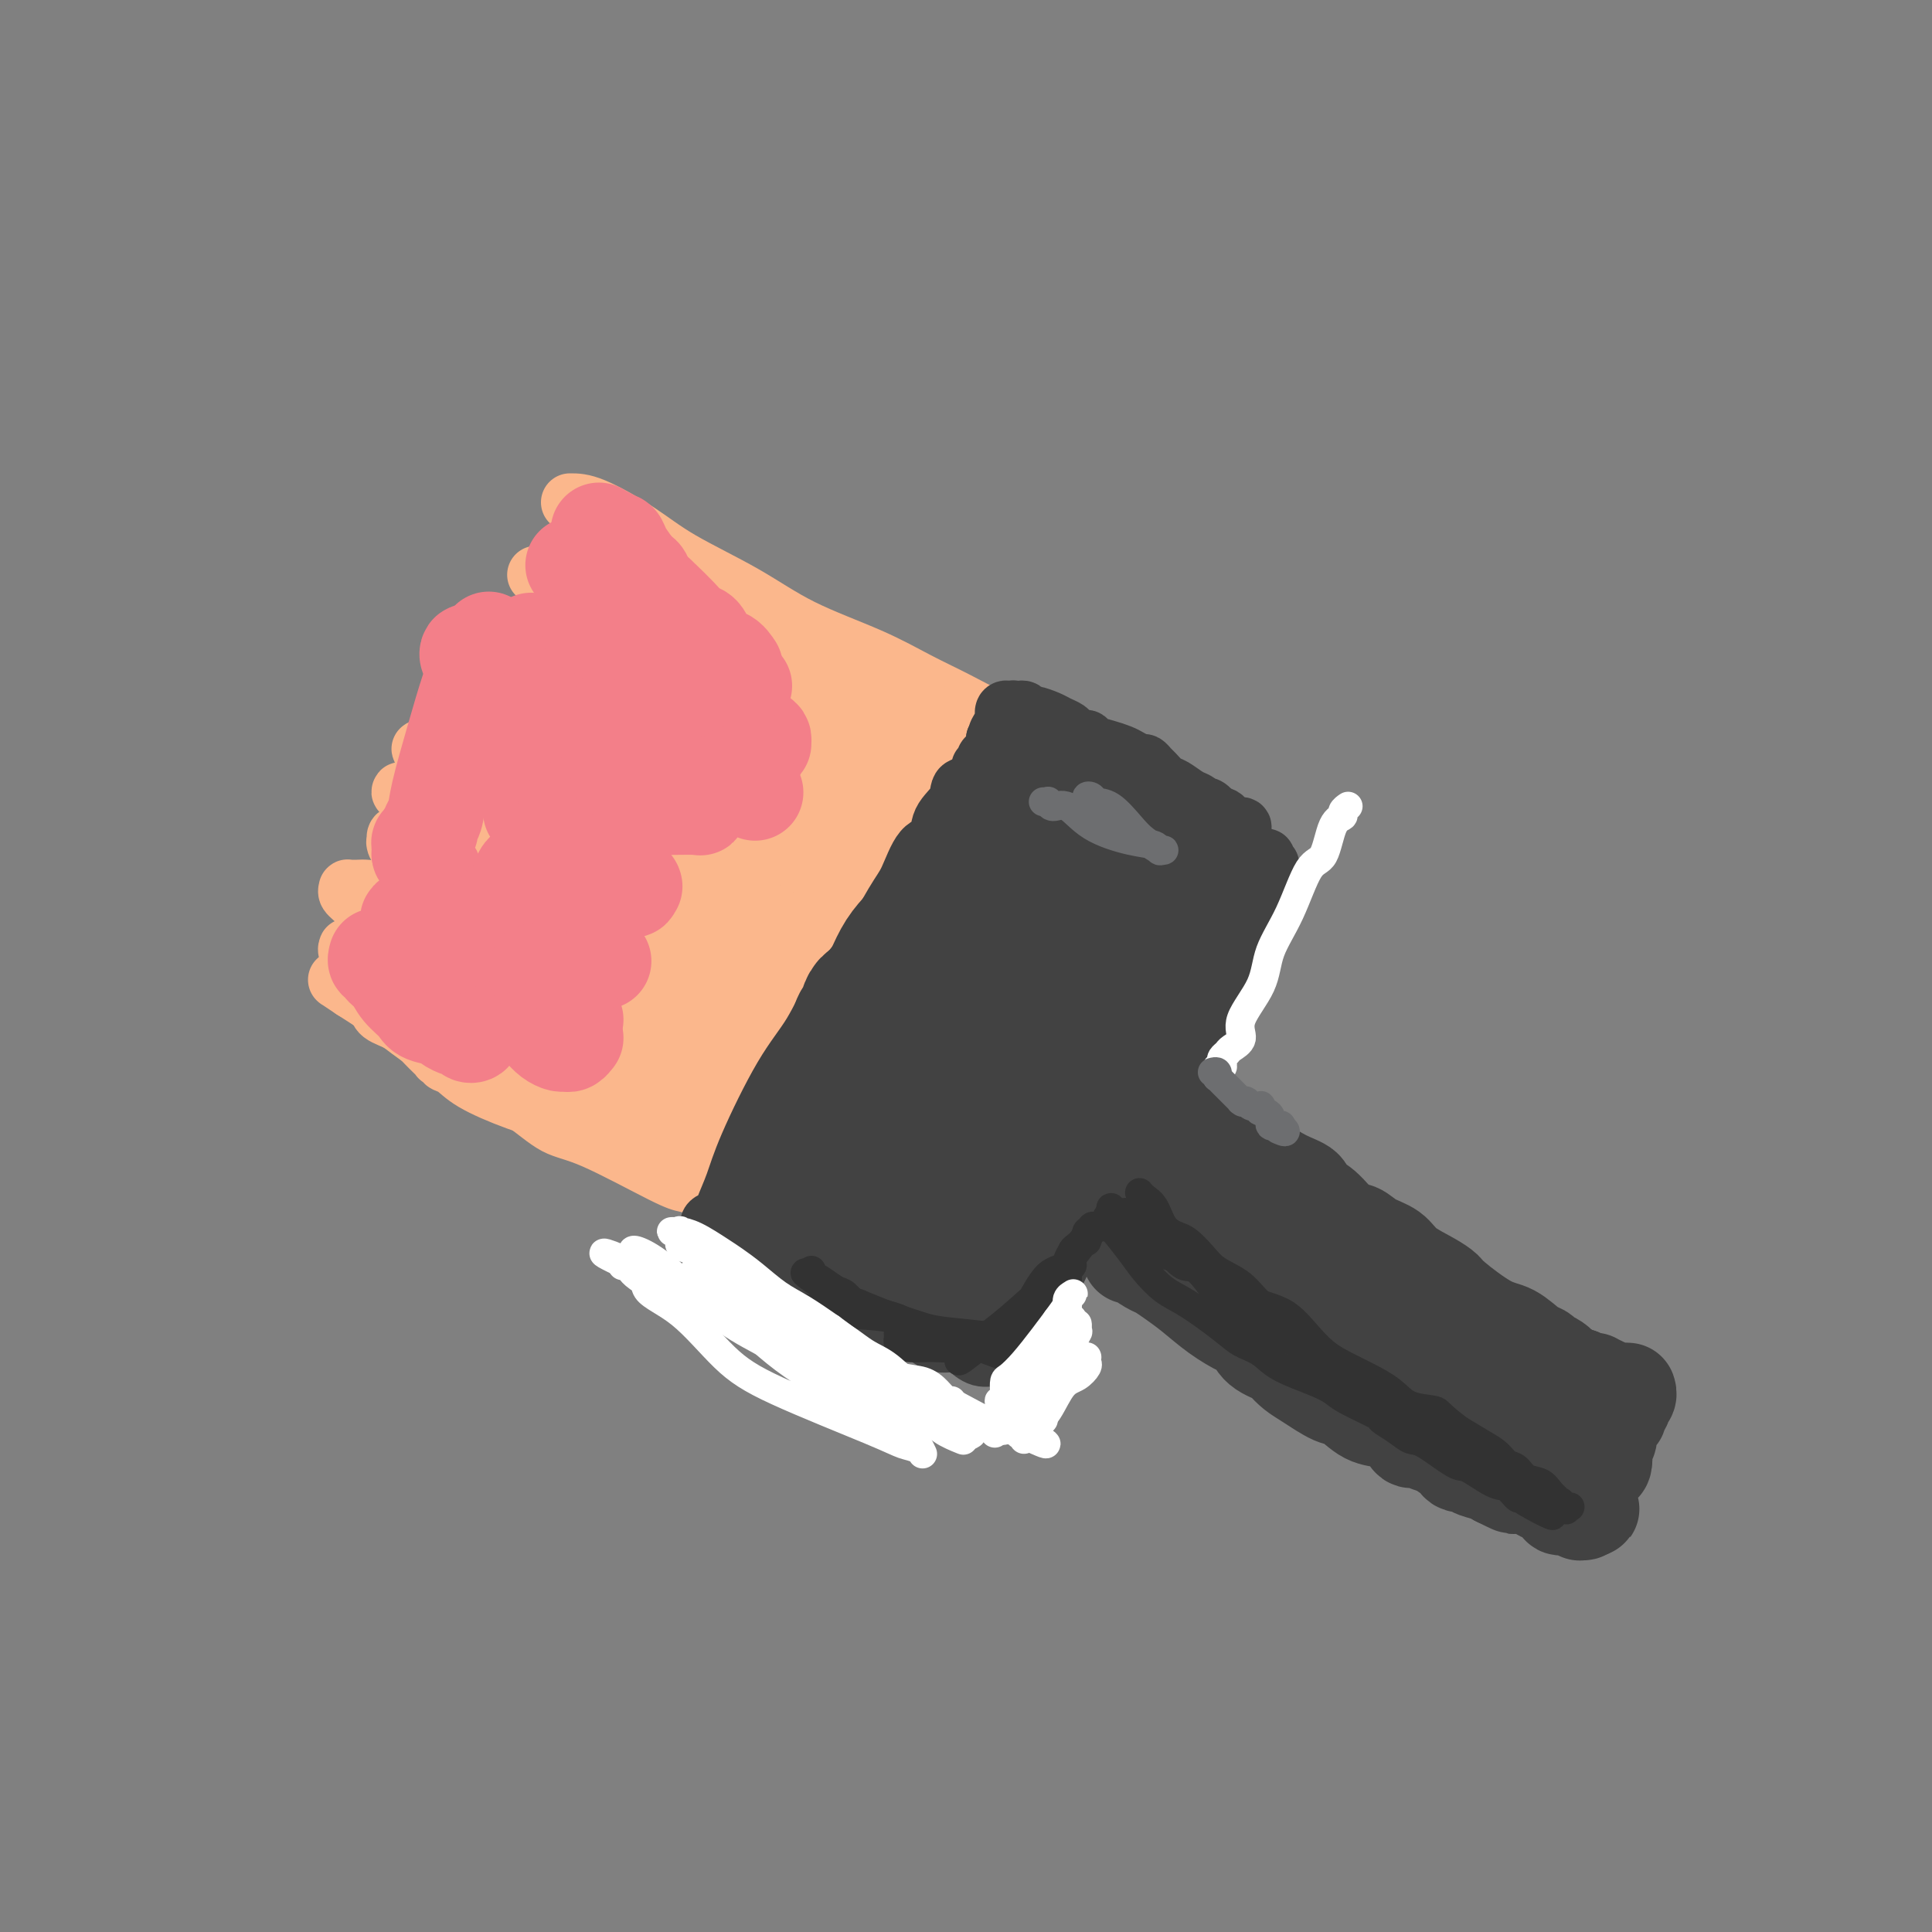 <svg viewBox='0 0 400 400' version='1.1' xmlns='http://www.w3.org/2000/svg' xmlns:xlink='http://www.w3.org/1999/xlink'><rect x="0" y="0" width="400" height="400" fill="#808080" stroke="none"/><g fill='none' stroke='rgb(251,183,140)' stroke-width='12' stroke-linecap='round' stroke-linejoin='round'><path d='M118,104c1.281,-0.006 2.561,-0.012 5,1c2.439,1.012 6.035,3.042 9,5c2.965,1.958 5.298,3.843 9,6c3.702,2.157 8.772,4.585 13,7c4.228,2.415 7.612,4.816 12,7c4.388,2.184 9.778,4.151 14,6c4.222,1.849 7.275,3.581 10,5c2.725,1.419 5.122,2.525 8,4c2.878,1.475 6.236,3.320 8,4c1.764,0.680 1.932,0.194 2,0c0.068,-0.194 0.034,-0.097 0,0'/><path d='M119,116c0.821,0.236 1.641,0.473 3,1c1.359,0.527 3.255,1.345 6,3c2.745,1.655 6.339,4.147 9,6c2.661,1.853 4.390,3.065 8,5c3.610,1.935 9.103,4.592 14,7c4.897,2.408 9.199,4.567 13,7c3.801,2.433 7.102,5.139 10,7c2.898,1.861 5.393,2.877 10,5c4.607,2.123 11.326,5.353 15,7c3.674,1.647 4.304,1.709 5,2c0.696,0.291 1.456,0.809 2,1c0.544,0.191 0.870,0.055 1,0c0.130,-0.055 0.065,-0.027 0,0'/><path d='M111,119c0.291,0.197 0.581,0.394 1,1c0.419,0.606 0.966,1.622 2,2c1.034,0.378 2.553,0.119 4,1c1.447,0.881 2.820,2.903 5,5c2.180,2.097 5.168,4.268 8,6c2.832,1.732 5.509,3.025 10,6c4.491,2.975 10.795,7.632 16,11c5.205,3.368 9.312,5.448 13,7c3.688,1.552 6.958,2.577 11,4c4.042,1.423 8.857,3.246 12,5c3.143,1.754 4.615,3.441 6,4c1.385,0.559 2.683,-0.008 4,0c1.317,0.008 2.654,0.590 3,1c0.346,0.410 -0.299,0.646 0,1c0.299,0.354 1.542,0.826 2,1c0.458,0.174 0.131,0.050 0,0c-0.131,-0.050 -0.065,-0.025 0,0'/><path d='M113,132c1.037,0.805 2.074,1.611 5,4c2.926,2.389 7.740,6.363 11,9c3.260,2.637 4.966,3.938 8,6c3.034,2.062 7.396,4.885 12,7c4.604,2.115 9.450,3.521 13,5c3.550,1.479 5.804,3.030 8,4c2.196,0.970 4.335,1.358 6,2c1.665,0.642 2.855,1.539 4,2c1.145,0.461 2.244,0.488 3,1c0.756,0.512 1.169,1.510 2,2c0.831,0.490 2.079,0.471 3,1c0.921,0.529 1.515,1.606 2,2c0.485,0.394 0.861,0.106 1,0c0.139,-0.106 0.040,-0.030 0,0c-0.040,0.030 -0.020,0.015 0,0'/><path d='M105,130c-0.071,-0.094 -0.143,-0.187 0,0c0.143,0.187 0.499,0.655 1,1c0.501,0.345 1.146,0.569 2,1c0.854,0.431 1.916,1.071 3,2c1.084,0.929 2.191,2.147 5,4c2.809,1.853 7.322,4.342 11,7c3.678,2.658 6.522,5.484 10,8c3.478,2.516 7.588,4.720 12,7c4.412,2.280 9.124,4.634 14,7c4.876,2.366 9.916,4.743 15,6c5.084,1.257 10.213,1.395 14,2c3.787,0.605 6.232,1.678 9,2c2.768,0.322 5.861,-0.106 7,0c1.139,0.106 0.326,0.744 0,1c-0.326,0.256 -0.163,0.128 0,0'/><path d='M100,136c0.225,-0.184 0.450,-0.368 1,0c0.550,0.368 1.427,1.287 3,3c1.573,1.713 3.844,4.220 6,6c2.156,1.780 4.199,2.832 6,4c1.801,1.168 3.362,2.451 7,5c3.638,2.549 9.355,6.363 14,9c4.645,2.637 8.219,4.097 12,6c3.781,1.903 7.771,4.248 11,6c3.229,1.752 5.698,2.911 8,4c2.302,1.089 4.438,2.110 6,3c1.562,0.890 2.552,1.650 4,2c1.448,0.350 3.355,0.290 5,1c1.645,0.710 3.029,2.190 5,3c1.971,0.810 4.531,0.949 6,1c1.469,0.051 1.848,0.015 2,0c0.152,-0.015 0.076,-0.007 0,0'/><path d='M92,146c0.409,-0.164 0.818,-0.328 1,0c0.182,0.328 0.137,1.147 0,1c-0.137,-0.147 -0.365,-1.261 2,0c2.365,1.261 7.324,4.895 10,7c2.676,2.105 3.071,2.679 5,4c1.929,1.321 5.393,3.389 8,5c2.607,1.611 4.356,2.766 7,4c2.644,1.234 6.183,2.549 9,4c2.817,1.451 4.913,3.040 7,4c2.087,0.960 4.166,1.291 6,2c1.834,0.709 3.422,1.797 5,3c1.578,1.203 3.147,2.522 5,4c1.853,1.478 3.989,3.114 5,4c1.011,0.886 0.898,1.022 1,1c0.102,-0.022 0.418,-0.201 1,0c0.582,0.201 1.428,0.784 2,1c0.572,0.216 0.870,0.066 1,0c0.130,-0.066 0.094,-0.047 0,0c-0.094,0.047 -0.244,0.121 0,0c0.244,-0.121 0.884,-0.436 1,0c0.116,0.436 -0.290,1.622 0,2c0.290,0.378 1.277,-0.054 2,0c0.723,0.054 1.183,0.593 2,1c0.817,0.407 1.991,0.683 3,1c1.009,0.317 1.853,0.676 3,1c1.147,0.324 2.596,0.613 3,1c0.404,0.387 -0.237,0.874 0,1c0.237,0.126 1.354,-0.107 2,0c0.646,0.107 0.823,0.553 1,1'/><path d='M184,198c2.720,0.929 1.520,0.252 1,0c-0.520,-0.252 -0.361,-0.078 0,0c0.361,0.078 0.924,0.060 1,0c0.076,-0.060 -0.333,-0.160 0,0c0.333,0.160 1.410,0.582 2,1c0.590,0.418 0.694,0.834 1,1c0.306,0.166 0.814,0.083 1,0c0.186,-0.083 0.049,-0.166 0,0c-0.049,0.166 -0.012,0.580 0,1c0.012,0.420 -0.002,0.844 0,1c0.002,0.156 0.022,0.042 0,0c-0.022,-0.042 -0.084,-0.012 0,0c0.084,0.012 0.314,0.006 0,0c-0.314,-0.006 -1.171,-0.012 -2,0c-0.829,0.012 -1.629,0.043 -2,0c-0.371,-0.043 -0.311,-0.158 -1,0c-0.689,0.158 -2.126,0.589 -4,0c-1.874,-0.589 -4.184,-2.199 -6,-3c-1.816,-0.801 -3.136,-0.792 -6,-2c-2.864,-1.208 -7.271,-3.633 -10,-5c-2.729,-1.367 -3.780,-1.676 -5,-2c-1.220,-0.324 -2.610,-0.662 -4,-1'/><path d='M150,189c-5.382,-2.068 -3.337,-0.738 -3,-1c0.337,-0.262 -1.033,-2.116 -2,-3c-0.967,-0.884 -1.532,-0.799 -3,-1c-1.468,-0.201 -3.841,-0.687 -5,-1c-1.159,-0.313 -1.106,-0.453 -2,-1c-0.894,-0.547 -2.734,-1.502 -4,-2c-1.266,-0.498 -1.957,-0.540 -3,-1c-1.043,-0.460 -2.439,-1.337 -4,-2c-1.561,-0.663 -3.286,-1.112 -5,-2c-1.714,-0.888 -3.416,-2.214 -5,-3c-1.584,-0.786 -3.049,-1.033 -4,-1c-0.951,0.033 -1.390,0.346 -2,0c-0.610,-0.346 -1.393,-1.350 -2,-2c-0.607,-0.650 -1.038,-0.944 -1,-1c0.038,-0.056 0.544,0.127 0,0c-0.544,-0.127 -2.136,-0.563 -3,-1c-0.864,-0.437 -0.998,-0.876 -1,-1c-0.002,-0.124 0.127,0.066 0,0c-0.127,-0.066 -0.510,-0.390 -1,-1c-0.490,-0.610 -1.087,-1.508 -2,-2c-0.913,-0.492 -2.142,-0.580 -3,-1c-0.858,-0.420 -1.344,-1.173 -2,-2c-0.656,-0.827 -1.482,-1.729 -2,-2c-0.518,-0.271 -0.727,0.088 -1,0c-0.273,-0.088 -0.609,-0.621 -1,-1c-0.391,-0.379 -0.836,-0.602 -1,-1c-0.164,-0.398 -0.047,-0.971 0,-1c0.047,-0.029 0.023,0.485 0,1'/><path d='M88,156c-2.080,-1.783 -0.280,-0.742 1,0c1.280,0.742 2.038,1.184 3,2c0.962,0.816 2.126,2.004 3,3c0.874,0.996 1.458,1.798 3,3c1.542,1.202 4.042,2.804 6,4c1.958,1.196 3.375,1.985 6,4c2.625,2.015 6.460,5.255 9,7c2.540,1.745 3.787,1.997 5,3c1.213,1.003 2.394,2.759 4,4c1.606,1.241 3.636,1.968 6,3c2.364,1.032 5.060,2.370 7,3c1.940,0.630 3.124,0.551 4,1c0.876,0.449 1.445,1.425 2,2c0.555,0.575 1.095,0.748 2,1c0.905,0.252 2.174,0.583 3,1c0.826,0.417 1.209,0.920 2,1c0.791,0.080 1.991,-0.262 3,0c1.009,0.262 1.826,1.128 3,2c1.174,0.872 2.706,1.749 4,2c1.294,0.251 2.350,-0.126 3,0c0.650,0.126 0.895,0.755 1,1c0.105,0.245 0.069,0.108 0,0c-0.069,-0.108 -0.173,-0.186 0,0c0.173,0.186 0.622,0.637 1,1c0.378,0.363 0.684,0.640 1,1c0.316,0.360 0.640,0.803 1,1c0.360,0.197 0.754,0.147 1,0c0.246,-0.147 0.344,-0.390 1,0c0.656,0.390 1.869,1.413 3,2c1.131,0.587 2.180,0.739 3,1c0.820,0.261 1.410,0.630 2,1'/><path d='M181,210c8.488,3.715 3.209,1.004 1,0c-2.209,-1.004 -1.347,-0.299 -1,0c0.347,0.299 0.180,0.193 0,0c-0.180,-0.193 -0.373,-0.472 -1,-1c-0.627,-0.528 -1.688,-1.304 -3,-2c-1.312,-0.696 -2.875,-1.312 -5,-2c-2.125,-0.688 -4.811,-1.448 -7,-2c-2.189,-0.552 -3.880,-0.898 -6,-2c-2.120,-1.102 -4.668,-2.962 -7,-4c-2.332,-1.038 -4.449,-1.256 -7,-2c-2.551,-0.744 -5.538,-2.014 -8,-3c-2.462,-0.986 -4.400,-1.687 -7,-3c-2.600,-1.313 -5.862,-3.238 -8,-4c-2.138,-0.762 -3.153,-0.362 -5,-1c-1.847,-0.638 -4.527,-2.312 -6,-3c-1.473,-0.688 -1.739,-0.388 -3,-1c-1.261,-0.612 -3.516,-2.136 -5,-3c-1.484,-0.864 -2.198,-1.066 -3,-2c-0.802,-0.934 -1.694,-2.598 -2,-3c-0.306,-0.402 -0.028,0.457 -1,0c-0.972,-0.457 -3.196,-2.231 -4,-3c-0.804,-0.769 -0.188,-0.532 -1,-1c-0.812,-0.468 -3.053,-1.641 -4,-2c-0.947,-0.359 -0.601,0.096 -1,0c-0.399,-0.096 -1.543,-0.742 -2,-1c-0.457,-0.258 -0.229,-0.129 0,0'/><path d='M85,165c-3.713,-2.264 -1.496,-0.423 -1,0c0.496,0.423 -0.731,-0.572 -1,-1c-0.269,-0.428 0.419,-0.288 1,0c0.581,0.288 1.055,0.723 1,1c-0.055,0.277 -0.640,0.396 1,2c1.640,1.604 5.505,4.694 9,7c3.495,2.306 6.620,3.827 10,6c3.380,2.173 7.016,4.999 9,7c1.984,2.001 2.318,3.178 5,5c2.682,1.822 7.712,4.290 11,6c3.288,1.710 4.832,2.662 6,4c1.168,1.338 1.959,3.062 3,4c1.041,0.938 2.333,1.088 4,2c1.667,0.912 3.708,2.584 5,3c1.292,0.416 1.833,-0.425 3,0c1.167,0.425 2.958,2.114 4,3c1.042,0.886 1.335,0.968 2,1c0.665,0.032 1.701,0.012 2,0c0.299,-0.012 -0.141,-0.017 0,0c0.141,0.017 0.863,0.056 1,0c0.137,-0.056 -0.309,-0.207 0,0c0.309,0.207 1.374,0.774 2,1c0.626,0.226 0.813,0.113 1,0'/><path d='M163,216c3.455,1.439 0.092,0.035 0,0c-0.092,-0.035 3.088,1.297 5,2c1.912,0.703 2.555,0.776 3,1c0.445,0.224 0.693,0.598 1,1c0.307,0.402 0.673,0.831 1,1c0.327,0.169 0.616,0.078 1,0c0.384,-0.078 0.862,-0.142 1,0c0.138,0.142 -0.066,0.491 0,1c0.066,0.509 0.400,1.180 0,1c-0.400,-0.180 -1.536,-1.209 -2,-2c-0.464,-0.791 -0.256,-1.342 -1,-2c-0.744,-0.658 -2.439,-1.422 -4,-2c-1.561,-0.578 -2.987,-0.971 -5,-2c-2.013,-1.029 -4.614,-2.695 -7,-4c-2.386,-1.305 -4.558,-2.247 -7,-3c-2.442,-0.753 -5.155,-1.315 -10,-3c-4.845,-1.685 -11.823,-4.493 -16,-6c-4.177,-1.507 -5.552,-1.713 -7,-2c-1.448,-0.287 -2.969,-0.653 -4,-1c-1.031,-0.347 -1.572,-0.674 -2,-1c-0.428,-0.326 -0.742,-0.651 -1,-1c-0.258,-0.349 -0.461,-0.722 -1,-1c-0.539,-0.278 -1.414,-0.459 -2,-1c-0.586,-0.541 -0.882,-1.440 -1,-2c-0.118,-0.560 -0.059,-0.780 0,-1'/><path d='M105,189c-1.734,-1.838 -2.570,-2.934 -4,-4c-1.430,-1.066 -3.454,-2.104 -5,-3c-1.546,-0.896 -2.613,-1.652 -4,-3c-1.387,-1.348 -3.094,-3.288 -4,-4c-0.906,-0.712 -1.013,-0.195 -1,0c0.013,0.195 0.144,0.067 0,0c-0.144,-0.067 -0.563,-0.074 -1,0c-0.437,0.074 -0.891,0.229 -1,0c-0.109,-0.229 0.128,-0.842 0,-1c-0.128,-0.158 -0.622,0.139 -1,0c-0.378,-0.139 -0.639,-0.716 -1,-1c-0.361,-0.284 -0.823,-0.276 -1,0c-0.177,0.276 -0.071,0.821 0,1c0.071,0.179 0.106,-0.008 0,0c-0.106,0.008 -0.355,0.212 0,1c0.355,0.788 1.313,2.162 2,3c0.687,0.838 1.103,1.140 2,2c0.897,0.860 2.276,2.278 4,4c1.724,1.722 3.793,3.750 5,5c1.207,1.250 1.554,1.724 6,4c4.446,2.276 12.993,6.356 18,9c5.007,2.644 6.476,3.853 9,6c2.524,2.147 6.103,5.232 9,7c2.897,1.768 5.114,2.219 7,3c1.886,0.781 3.443,1.890 5,3'/><path d='M149,221c9.234,5.493 5.319,3.225 5,3c-0.319,-0.225 2.959,1.592 6,3c3.041,1.408 5.844,2.408 7,3c1.156,0.592 0.663,0.778 1,1c0.337,0.222 1.502,0.482 2,1c0.498,0.518 0.327,1.294 0,1c-0.327,-0.294 -0.812,-1.659 -1,-2c-0.188,-0.341 -0.079,0.341 -1,0c-0.921,-0.341 -2.872,-1.704 -5,-3c-2.128,-1.296 -4.432,-2.524 -7,-4c-2.568,-1.476 -5.400,-3.201 -9,-5c-3.600,-1.799 -7.967,-3.674 -11,-5c-3.033,-1.326 -4.731,-2.103 -10,-4c-5.269,-1.897 -14.110,-4.914 -19,-7c-4.890,-2.086 -5.830,-3.243 -7,-4c-1.170,-0.757 -2.570,-1.115 -4,-2c-1.430,-0.885 -2.892,-2.296 -4,-3c-1.108,-0.704 -1.863,-0.700 -2,-1c-0.137,-0.300 0.345,-0.905 0,-1c-0.345,-0.095 -1.516,0.321 -2,0c-0.484,-0.321 -0.281,-1.377 -1,-2c-0.719,-0.623 -2.359,-0.811 -4,-1'/><path d='M83,189c-13.544,-7.287 -3.902,-4.005 -1,-3c2.902,1.005 -0.934,-0.267 -3,-1c-2.066,-0.733 -2.360,-0.929 -3,-1c-0.640,-0.071 -1.625,-0.019 -2,0c-0.375,0.019 -0.138,0.004 0,0c0.138,-0.004 0.179,0.001 0,0c-0.179,-0.001 -0.578,-0.009 -1,0c-0.422,0.009 -0.867,0.036 -1,0c-0.133,-0.036 0.046,-0.136 0,0c-0.046,0.136 -0.319,0.508 0,1c0.319,0.492 1.228,1.105 2,2c0.772,0.895 1.406,2.073 3,3c1.594,0.927 4.149,1.602 6,3c1.851,1.398 2.999,3.517 5,5c2.001,1.483 4.856,2.330 8,4c3.144,1.670 6.578,4.164 9,6c2.422,1.836 3.831,3.015 7,5c3.169,1.985 8.098,4.776 11,6c2.902,1.224 3.778,0.880 6,2c2.222,1.120 5.792,3.702 8,5c2.208,1.298 3.056,1.311 5,2c1.944,0.689 4.984,2.054 7,3c2.016,0.946 3.008,1.473 4,2'/><path d='M153,233c6.712,3.061 2.992,0.714 2,0c-0.992,-0.714 0.744,0.204 2,1c1.256,0.796 2.033,1.471 3,2c0.967,0.529 2.126,0.912 3,1c0.874,0.088 1.465,-0.120 2,0c0.535,0.120 1.016,0.568 2,1c0.984,0.432 2.471,0.849 3,1c0.529,0.151 0.101,0.037 0,0c-0.101,-0.037 0.125,0.005 0,0c-0.125,-0.005 -0.603,-0.055 -1,0c-0.397,0.055 -0.714,0.217 -1,0c-0.286,-0.217 -0.541,-0.811 -1,-1c-0.459,-0.189 -1.120,0.028 -4,-1c-2.880,-1.028 -7.977,-3.301 -12,-5c-4.023,-1.699 -6.973,-2.824 -10,-4c-3.027,-1.176 -6.132,-2.402 -10,-4c-3.868,-1.598 -8.499,-3.569 -12,-5c-3.501,-1.431 -5.871,-2.324 -8,-3c-2.129,-0.676 -4.018,-1.136 -6,-2c-1.982,-0.864 -4.058,-2.132 -6,-3c-1.942,-0.868 -3.749,-1.336 -5,-2c-1.251,-0.664 -1.946,-1.523 -3,-2c-1.054,-0.477 -2.468,-0.571 -3,-1c-0.532,-0.429 -0.182,-1.192 -1,-2c-0.818,-0.808 -2.805,-1.659 -4,-2c-1.195,-0.341 -1.597,-0.170 -2,0'/><path d='M81,202c-14.214,-6.117 -5.247,-2.910 -2,-2c3.247,0.910 0.776,-0.478 0,-1c-0.776,-0.522 0.144,-0.179 0,0c-0.144,0.179 -1.353,0.193 -2,0c-0.647,-0.193 -0.733,-0.592 -1,-1c-0.267,-0.408 -0.713,-0.823 -1,-1c-0.287,-0.177 -0.413,-0.114 -1,0c-0.587,0.114 -1.636,0.279 -2,0c-0.364,-0.279 -0.043,-1.004 0,-1c0.043,0.004 -0.190,0.736 0,1c0.190,0.264 0.804,0.059 1,0c0.196,-0.059 -0.025,0.027 1,1c1.025,0.973 3.298,2.833 5,4c1.702,1.167 2.834,1.642 6,4c3.166,2.358 8.368,6.599 12,9c3.632,2.401 5.695,2.963 9,4c3.305,1.037 7.851,2.548 11,4c3.149,1.452 4.900,2.843 7,4c2.100,1.157 4.550,2.078 7,3'/><path d='M131,230c5.662,2.498 2.816,1.242 2,1c-0.816,-0.242 0.397,0.532 1,1c0.603,0.468 0.595,0.632 1,1c0.405,0.368 1.222,0.939 2,1c0.778,0.061 1.518,-0.390 2,0c0.482,0.390 0.708,1.621 1,2c0.292,0.379 0.652,-0.095 1,0c0.348,0.095 0.686,0.758 1,1c0.314,0.242 0.606,0.064 1,0c0.394,-0.064 0.891,-0.014 1,0c0.109,0.014 -0.170,-0.009 0,0c0.170,0.009 0.790,0.049 1,0c0.210,-0.049 0.009,-0.186 0,0c-0.009,0.186 0.173,0.695 1,1c0.827,0.305 2.298,0.407 3,1c0.702,0.593 0.636,1.676 1,2c0.364,0.324 1.159,-0.110 2,0c0.841,0.110 1.729,0.765 2,1c0.271,0.235 -0.075,0.048 0,0c0.075,-0.048 0.569,0.041 1,0c0.431,-0.041 0.797,-0.213 1,0c0.203,0.213 0.241,0.811 0,1c-0.241,0.189 -0.761,-0.032 -1,0c-0.239,0.032 -0.198,0.318 -1,0c-0.802,-0.318 -2.447,-1.239 -4,-2c-1.553,-0.761 -3.015,-1.360 -5,-2c-1.985,-0.640 -4.492,-1.320 -7,-2'/><path d='M138,237c-4.929,-1.593 -8.752,-3.075 -12,-4c-3.248,-0.925 -5.922,-1.294 -9,-2c-3.078,-0.706 -6.561,-1.748 -10,-3c-3.439,-1.252 -6.834,-2.714 -9,-4c-2.166,-1.286 -3.102,-2.397 -4,-3c-0.898,-0.603 -1.759,-0.699 -2,-1c-0.241,-0.301 0.138,-0.806 0,-1c-0.138,-0.194 -0.794,-0.078 -1,0c-0.206,0.078 0.039,0.116 0,0c-0.039,-0.116 -0.361,-0.387 -1,-1c-0.639,-0.613 -1.596,-1.568 -2,-2c-0.404,-0.432 -0.254,-0.339 -1,-1c-0.746,-0.661 -2.389,-2.075 -4,-3c-1.611,-0.925 -3.190,-1.361 -4,-2c-0.810,-0.639 -0.849,-1.480 -1,-2c-0.151,-0.520 -0.412,-0.717 -1,-1c-0.588,-0.283 -1.503,-0.650 -2,-1c-0.497,-0.350 -0.578,-0.682 -1,-1c-0.422,-0.318 -1.187,-0.623 -2,-1c-0.813,-0.377 -1.674,-0.828 -2,-1c-0.326,-0.172 -0.118,-0.067 0,0c0.118,0.067 0.147,0.095 0,0c-0.147,-0.095 -0.471,-0.313 0,0c0.471,0.313 1.735,1.156 3,2'/><path d='M73,205c1.480,0.944 3.679,2.305 6,4c2.321,1.695 4.765,3.723 8,6c3.235,2.277 7.262,4.803 11,7c3.738,2.197 7.189,4.066 10,6c2.811,1.934 4.983,3.932 7,5c2.017,1.068 3.878,1.204 8,3c4.122,1.796 10.505,5.250 14,7c3.495,1.750 4.103,1.796 5,2c0.897,0.204 2.085,0.566 3,1c0.915,0.434 1.558,0.939 2,1c0.442,0.061 0.682,-0.324 1,0c0.318,0.324 0.715,1.355 1,2c0.285,0.645 0.459,0.903 1,1c0.541,0.097 1.450,0.034 2,0c0.550,-0.034 0.741,-0.038 1,0c0.259,0.038 0.585,0.119 1,0c0.415,-0.119 0.919,-0.438 1,0c0.081,0.438 -0.261,1.634 0,2c0.261,0.366 1.126,-0.097 2,0c0.874,0.097 1.758,0.754 2,1c0.242,0.246 -0.160,0.080 0,0c0.160,-0.080 0.880,-0.074 1,0c0.120,0.074 -0.360,0.216 0,0c0.360,-0.216 1.558,-0.789 2,-1c0.442,-0.211 0.126,-0.060 0,0c-0.126,0.060 -0.063,0.030 0,0'/><path d='M166,250c0.002,-0.341 0.004,-0.681 0,-1c-0.004,-0.319 -0.015,-0.615 0,-1c0.015,-0.385 0.057,-0.858 0,-1c-0.057,-0.142 -0.213,0.048 0,-1c0.213,-1.048 0.795,-3.334 1,-5c0.205,-1.666 0.035,-2.712 0,-4c-0.035,-1.288 0.067,-2.818 1,-6c0.933,-3.182 2.699,-8.018 4,-11c1.301,-2.982 2.139,-4.111 3,-5c0.861,-0.889 1.745,-1.537 2,-2c0.255,-0.463 -0.121,-0.740 0,-1c0.121,-0.260 0.738,-0.504 1,0c0.262,0.504 0.168,1.756 0,3c-0.168,1.244 -0.409,2.480 0,4c0.409,1.520 1.469,3.325 2,5c0.531,1.675 0.535,3.219 0,5c-0.535,1.781 -1.607,3.799 -2,5c-0.393,1.201 -0.105,1.586 0,2c0.105,0.414 0.029,0.856 0,1c-0.029,0.144 -0.011,-0.011 0,0c0.011,0.011 0.014,0.187 0,0c-0.014,-0.187 -0.044,-0.736 0,-1c0.044,-0.264 0.161,-0.244 0,-1c-0.161,-0.756 -0.601,-2.288 0,-4c0.601,-1.712 2.244,-3.605 3,-6c0.756,-2.395 0.625,-5.291 1,-8c0.375,-2.709 1.255,-5.229 2,-7c0.745,-1.771 1.356,-2.792 2,-4c0.644,-1.208 1.322,-2.604 2,-4'/><path d='M188,202c1.491,-5.767 0.218,-2.684 0,-2c-0.218,0.684 0.618,-1.032 1,-2c0.382,-0.968 0.309,-1.188 0,-1c-0.309,0.188 -0.855,0.783 -1,1c-0.145,0.217 0.113,0.056 0,0c-0.113,-0.056 -0.595,-0.005 -1,0c-0.405,0.005 -0.733,-0.034 -1,0c-0.267,0.034 -0.475,0.142 -1,0c-0.525,-0.142 -1.368,-0.535 -2,-1c-0.632,-0.465 -1.054,-1.002 -2,-3c-0.946,-1.998 -2.415,-5.455 -4,-10c-1.585,-4.545 -3.286,-10.176 -5,-14c-1.714,-3.824 -3.440,-5.840 -4,-8c-0.560,-2.160 0.046,-4.462 0,-6c-0.046,-1.538 -0.745,-2.310 -1,-3c-0.255,-0.690 -0.067,-1.298 0,-2c0.067,-0.702 0.014,-1.496 0,-2c-0.014,-0.504 0.010,-0.716 0,-1c-0.010,-0.284 -0.055,-0.639 0,-1c0.055,-0.361 0.210,-0.728 0,-1c-0.210,-0.272 -0.784,-0.451 -1,-1c-0.216,-0.549 -0.072,-1.470 0,-2c0.072,-0.530 0.073,-0.671 0,-1c-0.073,-0.329 -0.221,-0.848 0,-1c0.221,-0.152 0.812,0.062 1,0c0.188,-0.062 -0.026,-0.401 1,0c1.026,0.401 3.293,1.543 5,2c1.707,0.457 2.853,0.228 4,0'/><path d='M177,143c2.229,0.034 2.302,0.118 3,0c0.698,-0.118 2.022,-0.438 3,0c0.978,0.438 1.610,1.634 3,2c1.390,0.366 3.538,-0.098 5,0c1.462,0.098 2.238,0.757 3,1c0.762,0.243 1.510,0.068 2,0c0.490,-0.068 0.723,-0.030 1,0c0.277,0.030 0.598,0.050 1,0c0.402,-0.050 0.884,-0.171 1,0c0.116,0.171 -0.136,0.634 0,1c0.136,0.366 0.659,0.634 1,1c0.341,0.366 0.501,0.829 1,1c0.499,0.171 1.337,0.049 2,0c0.663,-0.049 1.152,-0.025 1,0c-0.152,0.025 -0.946,0.050 -1,0c-0.054,-0.050 0.633,-0.176 0,0c-0.633,0.176 -2.586,0.654 -4,0c-1.414,-0.654 -2.289,-2.440 -3,-3c-0.711,-0.560 -1.259,0.106 -2,0c-0.741,-0.106 -1.674,-0.984 -2,-1c-0.326,-0.016 -0.046,0.831 0,1c0.046,0.169 -0.141,-0.339 0,0c0.141,0.339 0.612,1.525 1,2c0.388,0.475 0.694,0.237 1,0'/><path d='M194,148c0.756,0.689 1.644,0.911 2,1c0.356,0.089 0.178,0.044 0,0'/><path d='M212,153c-0.070,-0.022 -0.141,-0.044 0,0c0.141,0.044 0.492,0.155 -1,0c-1.492,-0.155 -4.829,-0.577 -7,-1c-2.171,-0.423 -3.176,-0.848 -5,-1c-1.824,-0.152 -4.468,-0.030 -7,0c-2.532,0.030 -4.951,-0.033 -7,0c-2.049,0.033 -3.726,0.160 -6,0c-2.274,-0.160 -5.144,-0.607 -7,-1c-1.856,-0.393 -2.698,-0.732 -4,-1c-1.302,-0.268 -3.064,-0.463 -4,-1c-0.936,-0.537 -1.045,-1.414 -1,-2c0.045,-0.586 0.244,-0.882 0,-1c-0.244,-0.118 -0.930,-0.059 -1,0c-0.070,0.059 0.476,0.119 1,0c0.524,-0.119 1.026,-0.417 2,0c0.974,0.417 2.421,1.548 3,2c0.579,0.452 0.289,0.226 0,0'/></g>
<g fill='none' stroke='rgb(66,66,66)' stroke-width='12' stroke-linecap='round' stroke-linejoin='round'><path d='M147,254c0.056,0.091 0.112,0.182 0,0c-0.112,-0.182 -0.392,-0.637 0,-1c0.392,-0.363 1.457,-0.633 2,-1c0.543,-0.367 0.563,-0.831 1,-2c0.437,-1.169 1.290,-3.042 2,-5c0.710,-1.958 1.275,-4.002 3,-8c1.725,-3.998 4.608,-9.949 7,-14c2.392,-4.051 4.292,-6.201 6,-9c1.708,-2.799 3.222,-6.246 5,-9c1.778,-2.754 3.818,-4.816 6,-8c2.182,-3.184 4.505,-7.492 6,-10c1.495,-2.508 2.163,-3.216 3,-5c0.837,-1.784 1.843,-4.643 3,-6c1.157,-1.357 2.464,-1.212 3,-2c0.536,-0.788 0.302,-2.510 1,-4c0.698,-1.490 2.330,-2.748 3,-4c0.670,-1.252 0.380,-2.497 1,-3c0.620,-0.503 2.152,-0.265 3,-1c0.848,-0.735 1.012,-2.445 1,-3c-0.012,-0.555 -0.200,0.044 0,0c0.200,-0.044 0.788,-0.732 1,-1c0.212,-0.268 0.046,-0.117 0,0c-0.046,0.117 0.026,0.200 0,0c-0.026,-0.200 -0.151,-0.682 0,-1c0.151,-0.318 0.579,-0.470 1,-1c0.421,-0.530 0.835,-1.437 1,-2c0.165,-0.563 0.083,-0.781 0,-1'/><path d='M206,153c6.974,-11.173 2.408,-4.104 1,-2c-1.408,2.104 0.341,-0.757 1,-2c0.659,-1.243 0.228,-0.869 0,-1c-0.228,-0.131 -0.254,-0.766 0,-1c0.254,-0.234 0.787,-0.067 1,0c0.213,0.067 0.107,0.033 0,0'/><path d='M209,147c-0.089,0.002 -0.178,0.005 0,0c0.178,-0.005 0.623,-0.016 1,0c0.377,0.016 0.685,0.060 1,0c0.315,-0.060 0.636,-0.223 1,0c0.364,0.223 0.770,0.833 1,1c0.230,0.167 0.284,-0.110 1,0c0.716,0.110 2.093,0.608 3,1c0.907,0.392 1.343,0.679 2,1c0.657,0.321 1.537,0.678 2,1c0.463,0.322 0.511,0.611 1,1c0.489,0.389 1.419,0.878 2,1c0.581,0.122 0.813,-0.122 1,0c0.187,0.122 0.330,0.611 1,1c0.670,0.389 1.867,0.678 3,1c1.133,0.322 2.202,0.678 3,1c0.798,0.322 1.326,0.610 2,1c0.674,0.390 1.493,0.882 2,1c0.507,0.118 0.701,-0.138 1,0c0.299,0.138 0.702,0.671 1,1c0.298,0.329 0.489,0.455 1,1c0.511,0.545 1.341,1.509 2,2c0.659,0.491 1.145,0.508 2,1c0.855,0.492 2.077,1.458 3,2c0.923,0.542 1.546,0.661 2,1c0.454,0.339 0.738,0.899 1,1c0.262,0.101 0.504,-0.257 1,0c0.496,0.257 1.248,1.128 2,2'/><path d='M252,169c2.690,1.576 1.414,0.016 1,0c-0.414,-0.016 0.033,1.511 1,2c0.967,0.489 2.453,-0.061 3,0c0.547,0.061 0.156,0.732 0,1c-0.156,0.268 -0.078,0.134 0,0'/><path d='M151,254c-0.130,-0.009 -0.260,-0.018 0,0c0.260,0.018 0.911,0.063 1,0c0.089,-0.063 -0.385,-0.234 0,0c0.385,0.234 1.630,0.873 2,1c0.370,0.127 -0.133,-0.259 0,0c0.133,0.259 0.904,1.162 2,2c1.096,0.838 2.518,1.610 3,2c0.482,0.390 0.023,0.396 1,1c0.977,0.604 3.390,1.804 5,3c1.610,1.196 2.417,2.388 3,3c0.583,0.612 0.943,0.645 2,1c1.057,0.355 2.812,1.031 4,2c1.188,0.969 1.809,2.232 3,3c1.191,0.768 2.952,1.042 4,1c1.048,-0.042 1.384,-0.399 2,0c0.616,0.399 1.512,1.555 2,2c0.488,0.445 0.569,0.179 1,0c0.431,-0.179 1.211,-0.273 2,0c0.789,0.273 1.586,0.912 2,1c0.414,0.088 0.445,-0.375 1,0c0.555,0.375 1.633,1.588 3,2c1.367,0.412 3.024,0.022 4,0c0.976,-0.022 1.272,0.323 2,1c0.728,0.677 1.887,1.687 3,2c1.113,0.313 2.179,-0.070 3,0c0.821,0.070 1.397,0.593 2,1c0.603,0.407 1.234,0.697 2,1c0.766,0.303 1.668,0.620 2,1c0.332,0.380 0.095,0.823 0,1c-0.095,0.177 -0.047,0.089 0,0'/><path d='M212,281c0.065,-0.019 0.129,-0.038 0,0c-0.129,0.038 -0.452,0.133 0,0c0.452,-0.133 1.677,-0.496 2,-2c0.323,-1.504 -0.258,-4.150 0,-6c0.258,-1.850 1.353,-2.903 3,-6c1.647,-3.097 3.847,-8.236 6,-12c2.153,-3.764 4.261,-6.152 6,-9c1.739,-2.848 3.109,-6.155 5,-9c1.891,-2.845 4.304,-5.226 6,-8c1.696,-2.774 2.674,-5.941 4,-8c1.326,-2.059 2.999,-3.012 4,-4c1.001,-0.988 1.329,-2.013 2,-3c0.671,-0.987 1.685,-1.936 2,-3c0.315,-1.064 -0.071,-2.243 0,-3c0.071,-0.757 0.597,-1.092 1,-2c0.403,-0.908 0.683,-2.389 1,-3c0.317,-0.611 0.672,-0.352 1,-1c0.328,-0.648 0.628,-2.203 1,-3c0.372,-0.797 0.816,-0.838 1,-1c0.184,-0.162 0.110,-0.447 0,-1c-0.110,-0.553 -0.255,-1.373 0,-2c0.255,-0.627 0.909,-1.061 1,-2c0.091,-0.939 -0.382,-2.383 0,-3c0.382,-0.617 1.619,-0.407 2,-1c0.381,-0.593 -0.094,-1.990 0,-3c0.094,-1.010 0.757,-1.631 1,-2c0.243,-0.369 0.065,-0.484 0,-1c-0.065,-0.516 -0.019,-1.433 0,-2c0.019,-0.567 0.009,-0.783 0,-1'/><path d='M261,180c1.635,-4.812 1.222,-1.341 1,0c-0.222,1.341 -0.252,0.553 0,0c0.252,-0.553 0.786,-0.872 1,-1c0.214,-0.128 0.107,-0.064 0,0'/></g>
<g fill='none' stroke='rgb(66,66,66)' stroke-width='28' stroke-linecap='round' stroke-linejoin='round'><path d='M165,246c0.451,-0.007 0.902,-0.014 1,0c0.098,0.014 -0.156,0.050 0,0c0.156,-0.050 0.722,-0.184 1,0c0.278,0.184 0.270,0.687 1,1c0.730,0.313 2.200,0.436 3,1c0.800,0.564 0.931,1.568 2,2c1.069,0.432 3.076,0.291 5,1c1.924,0.709 3.764,2.269 5,3c1.236,0.731 1.868,0.635 3,1c1.132,0.365 2.764,1.193 4,2c1.236,0.807 2.076,1.593 3,2c0.924,0.407 1.933,0.435 3,1c1.067,0.565 2.194,1.668 3,2c0.806,0.332 1.292,-0.107 2,0c0.708,0.107 1.640,0.761 2,1c0.360,0.239 0.149,0.065 0,0c-0.149,-0.065 -0.237,-0.020 0,0c0.237,0.020 0.797,0.016 1,0c0.203,-0.016 0.049,-0.043 0,0c-0.049,0.043 0.008,0.156 0,0c-0.008,-0.156 -0.079,-0.580 0,-1c0.079,-0.420 0.308,-0.834 1,-2c0.692,-1.166 1.846,-3.083 3,-5'/><path d='M208,255c0.683,-2.078 -0.111,-3.273 1,-5c1.111,-1.727 4.125,-3.986 6,-6c1.875,-2.014 2.610,-3.784 3,-5c0.390,-1.216 0.433,-1.878 1,-3c0.567,-1.122 1.658,-2.703 2,-4c0.342,-1.297 -0.063,-2.309 0,-3c0.063,-0.691 0.595,-1.060 1,-2c0.405,-0.940 0.685,-2.450 1,-3c0.315,-0.550 0.666,-0.139 1,-1c0.334,-0.861 0.652,-2.993 1,-4c0.348,-1.007 0.726,-0.890 1,-1c0.274,-0.110 0.445,-0.447 1,-1c0.555,-0.553 1.496,-1.321 2,-2c0.504,-0.679 0.571,-1.269 1,-2c0.429,-0.731 1.218,-1.604 2,-2c0.782,-0.396 1.556,-0.313 2,-1c0.444,-0.687 0.556,-2.142 1,-3c0.444,-0.858 1.218,-1.119 2,-2c0.782,-0.881 1.571,-2.383 2,-3c0.429,-0.617 0.496,-0.349 1,-1c0.504,-0.651 1.444,-2.220 2,-3c0.556,-0.780 0.726,-0.772 1,-1c0.274,-0.228 0.651,-0.691 1,-1c0.349,-0.309 0.668,-0.464 1,-1c0.332,-0.536 0.676,-1.454 1,-2c0.324,-0.546 0.626,-0.721 1,-1c0.374,-0.279 0.818,-0.663 1,-1c0.182,-0.337 0.100,-0.626 0,-1c-0.100,-0.374 -0.219,-0.831 0,-1c0.219,-0.169 0.777,-0.048 1,0c0.223,0.048 0.112,0.024 0,0'/><path d='M249,189c3.972,-4.820 1.901,-1.870 1,-1c-0.901,0.870 -0.634,-0.342 0,-1c0.634,-0.658 1.634,-0.764 2,-1c0.366,-0.236 0.098,-0.603 0,-1c-0.098,-0.397 -0.024,-0.824 0,-1c0.024,-0.176 0.000,-0.102 0,0c-0.000,0.102 0.023,0.231 0,0c-0.023,-0.231 -0.093,-0.821 0,-1c0.093,-0.179 0.349,0.054 0,0c-0.349,-0.054 -1.305,-0.396 -2,-1c-0.695,-0.604 -1.131,-1.471 -2,-2c-0.869,-0.529 -2.173,-0.720 -3,-1c-0.827,-0.280 -1.177,-0.647 -2,-1c-0.823,-0.353 -2.117,-0.691 -3,-1c-0.883,-0.309 -1.353,-0.590 -2,-1c-0.647,-0.410 -1.470,-0.951 -2,-1c-0.530,-0.049 -0.768,0.393 -2,0c-1.232,-0.393 -3.458,-1.622 -5,-2c-1.542,-0.378 -2.398,0.095 -3,0c-0.602,-0.095 -0.949,-0.757 -1,-1c-0.051,-0.243 0.193,-0.068 0,0c-0.193,0.068 -0.825,0.029 -1,0c-0.175,-0.029 0.107,-0.046 0,0c-0.107,0.046 -0.602,0.156 -1,0c-0.398,-0.156 -0.699,-0.578 -1,-1'/><path d='M222,171c-3.957,-1.328 -0.848,-0.149 0,0c0.848,0.149 -0.564,-0.733 -1,-1c-0.436,-0.267 0.103,0.082 0,0c-0.103,-0.082 -0.850,-0.596 -1,-1c-0.150,-0.404 0.295,-0.697 0,-1c-0.295,-0.303 -1.331,-0.617 -2,-1c-0.669,-0.383 -0.972,-0.835 -1,-1c-0.028,-0.165 0.220,-0.042 0,0c-0.220,0.042 -0.906,0.003 -1,0c-0.094,-0.003 0.406,0.032 0,0c-0.406,-0.032 -1.718,-0.130 -2,0c-0.282,0.130 0.464,0.487 0,1c-0.464,0.513 -2.140,1.182 -3,2c-0.860,0.818 -0.904,1.785 -3,4c-2.096,2.215 -6.243,5.676 -9,9c-2.757,3.324 -4.125,6.509 -6,9c-1.875,2.491 -4.256,4.286 -6,7c-1.744,2.714 -2.849,6.347 -4,8c-1.151,1.653 -2.347,1.327 -3,2c-0.653,0.673 -0.763,2.345 -1,3c-0.237,0.655 -0.602,0.294 -1,1c-0.398,0.706 -0.829,2.480 -1,3c-0.171,0.520 -0.084,-0.215 0,0c0.084,0.215 0.163,1.381 0,2c-0.163,0.619 -0.570,0.692 -1,1c-0.430,0.308 -0.885,0.852 -1,1c-0.115,0.148 0.110,-0.101 0,0c-0.110,0.101 -0.555,0.550 -1,1'/><path d='M174,220c-5.664,8.295 -1.325,3.533 0,2c1.325,-1.533 -0.363,0.165 -1,1c-0.637,0.835 -0.223,0.809 0,1c0.223,0.191 0.256,0.600 0,2c-0.256,1.400 -0.801,3.789 -1,5c-0.199,1.211 -0.053,1.242 0,2c0.053,0.758 0.013,2.242 0,3c-0.013,0.758 0.001,0.791 0,1c-0.001,0.209 -0.015,0.593 0,1c0.015,0.407 0.061,0.836 0,1c-0.061,0.164 -0.229,0.062 0,0c0.229,-0.062 0.854,-0.083 1,0c0.146,0.083 -0.189,0.271 0,0c0.189,-0.271 0.900,-1.001 2,-2c1.100,-0.999 2.587,-2.269 4,-4c1.413,-1.731 2.750,-3.924 4,-6c1.250,-2.076 2.413,-4.034 4,-6c1.587,-1.966 3.599,-3.939 5,-6c1.401,-2.061 2.190,-4.211 4,-7c1.810,-2.789 4.640,-6.217 6,-8c1.360,-1.783 1.250,-1.921 2,-3c0.750,-1.079 2.359,-3.099 3,-5c0.641,-1.901 0.316,-3.683 1,-5c0.684,-1.317 2.379,-2.167 3,-3c0.621,-0.833 0.167,-1.647 0,-2c-0.167,-0.353 -0.048,-0.244 0,0c0.048,0.244 0.024,0.622 0,1'/><path d='M211,183c3.172,-4.929 1.602,-1.252 1,1c-0.602,2.252 -0.235,3.078 0,5c0.235,1.922 0.337,4.941 0,8c-0.337,3.059 -1.115,6.159 -2,9c-0.885,2.841 -1.877,5.422 -3,8c-1.123,2.578 -2.378,5.152 -3,7c-0.622,1.848 -0.612,2.971 -1,4c-0.388,1.029 -1.176,1.965 -2,4c-0.824,2.035 -1.685,5.168 -2,7c-0.315,1.832 -0.084,2.363 0,3c0.084,0.637 0.021,1.381 0,2c-0.021,0.619 0.001,1.112 0,1c-0.001,-0.112 -0.025,-0.830 0,-1c0.025,-0.170 0.100,0.207 0,0c-0.100,-0.207 -0.373,-0.997 0,-2c0.373,-1.003 1.394,-2.219 2,-4c0.606,-1.781 0.796,-4.128 2,-7c1.204,-2.872 3.421,-6.270 5,-9c1.579,-2.730 2.521,-4.792 4,-9c1.479,-4.208 3.496,-10.564 5,-14c1.504,-3.436 2.494,-3.954 3,-5c0.506,-1.046 0.527,-2.621 1,-4c0.473,-1.379 1.396,-2.564 2,-3c0.604,-0.436 0.887,-0.125 1,0c0.113,0.125 0.057,0.062 0,0'/><path d='M224,184c3.989,-8.900 1.461,-2.150 0,1c-1.461,3.150 -1.856,2.700 -2,3c-0.144,0.300 -0.039,1.350 0,2c0.039,0.650 0.011,0.900 0,1c-0.011,0.100 -0.006,0.050 0,0'/></g>
<g fill='none' stroke='rgb(66,66,66)' stroke-width='6' stroke-linecap='round' stroke-linejoin='round'><path d='M233,244c-0.111,-0.423 -0.223,-0.845 0,-1c0.223,-0.155 0.780,-0.041 1,0c0.220,0.041 0.101,0.011 0,0c-0.101,-0.011 -0.185,-0.003 0,0c0.185,0.003 0.641,0.000 1,0c0.359,-0.000 0.623,0.001 1,0c0.377,-0.001 0.868,-0.005 1,0c0.132,0.005 -0.093,0.019 0,0c0.093,-0.019 0.506,-0.070 1,0c0.494,0.070 1.070,0.261 2,1c0.930,0.739 2.214,2.026 4,3c1.786,0.974 4.074,1.636 7,3c2.926,1.364 6.490,3.431 10,5c3.510,1.569 6.967,2.640 9,4c2.033,1.360 2.643,3.011 4,4c1.357,0.989 3.463,1.318 5,2c1.537,0.682 2.507,1.718 4,3c1.493,1.282 3.509,2.809 5,4c1.491,1.191 2.458,2.044 4,3c1.542,0.956 3.660,2.013 5,3c1.340,0.987 1.902,1.903 3,3c1.098,1.097 2.730,2.375 4,3c1.270,0.625 2.176,0.597 3,1c0.824,0.403 1.566,1.236 2,2c0.434,0.764 0.561,1.459 1,2c0.439,0.541 1.190,0.929 2,1c0.810,0.071 1.680,-0.173 2,0c0.320,0.173 0.092,0.764 0,1c-0.092,0.236 -0.046,0.118 0,0'/></g>
<g fill='none' stroke='rgb(66,66,66)' stroke-width='20' stroke-linecap='round' stroke-linejoin='round'><path d='M247,233c-0.131,-0.114 -0.261,-0.227 0,0c0.261,0.227 0.914,0.796 1,1c0.086,0.204 -0.395,0.044 0,0c0.395,-0.044 1.666,0.029 2,0c0.334,-0.029 -0.269,-0.159 0,0c0.269,0.159 1.410,0.608 2,1c0.590,0.392 0.628,0.728 1,1c0.372,0.272 1.077,0.481 2,1c0.923,0.519 2.063,1.347 3,2c0.937,0.653 1.671,1.131 3,2c1.329,0.869 3.255,2.128 5,3c1.745,0.872 3.310,1.356 4,2c0.690,0.644 0.504,1.447 1,2c0.496,0.553 1.673,0.857 3,2c1.327,1.143 2.804,3.124 4,4c1.196,0.876 2.112,0.647 3,1c0.888,0.353 1.748,1.289 3,2c1.252,0.711 2.897,1.199 4,2c1.103,0.801 1.663,1.917 3,3c1.337,1.083 3.452,2.133 5,3c1.548,0.867 2.530,1.549 3,2c0.470,0.451 0.430,0.670 2,2c1.570,1.330 4.751,3.772 7,5c2.249,1.228 3.568,1.242 5,2c1.432,0.758 2.979,2.258 4,3c1.021,0.742 1.517,0.724 2,1c0.483,0.276 0.953,0.845 1,1c0.047,0.155 -0.327,-0.103 0,0c0.327,0.103 1.357,0.566 2,1c0.643,0.434 0.898,0.838 1,1c0.102,0.162 0.051,0.081 0,0'/><path d='M323,283c11.705,7.692 2.968,1.921 0,0c-2.968,-1.921 -0.168,0.006 1,1c1.168,0.994 0.704,1.055 1,1c0.296,-0.055 1.351,-0.225 2,0c0.649,0.225 0.892,0.845 1,1c0.108,0.155 0.080,-0.154 0,0c-0.080,0.154 -0.214,0.772 0,1c0.214,0.228 0.775,0.065 1,0c0.225,-0.065 0.112,-0.033 0,0'/><path d='M329,287c0.008,0.445 0.016,0.889 0,1c-0.016,0.111 -0.057,-0.112 0,0c0.057,0.112 0.211,0.558 0,1c-0.211,0.442 -0.789,0.879 -1,1c-0.211,0.121 -0.057,-0.073 0,0c0.057,0.073 0.016,0.415 0,1c-0.016,0.585 -0.008,1.414 0,2c0.008,0.586 0.016,0.927 0,1c-0.016,0.073 -0.056,-0.124 0,0c0.056,0.124 0.207,0.569 0,1c-0.207,0.431 -0.773,0.849 -1,1c-0.227,0.151 -0.116,0.036 0,0c0.116,-0.036 0.236,0.009 0,0c-0.236,-0.009 -0.830,-0.071 -1,0c-0.170,0.071 0.082,0.276 0,0c-0.082,-0.276 -0.498,-1.032 -1,-2c-0.502,-0.968 -1.089,-2.149 -2,-3c-0.911,-0.851 -2.145,-1.372 -3,-2c-0.855,-0.628 -1.332,-1.364 -2,-2c-0.668,-0.636 -1.526,-1.171 -3,-2c-1.474,-0.829 -3.564,-1.951 -5,-3c-1.436,-1.049 -2.218,-2.024 -3,-3'/><path d='M307,279c-3.363,-3.089 -1.771,-2.312 -2,-2c-0.229,0.312 -2.278,0.159 -4,-1c-1.722,-1.159 -3.117,-3.323 -4,-4c-0.883,-0.677 -1.253,0.132 -2,0c-0.747,-0.132 -1.871,-1.206 -3,-2c-1.129,-0.794 -2.264,-1.309 -3,-2c-0.736,-0.691 -1.073,-1.557 -2,-2c-0.927,-0.443 -2.443,-0.463 -4,-1c-1.557,-0.537 -3.156,-1.592 -4,-2c-0.844,-0.408 -0.934,-0.170 -3,-1c-2.066,-0.830 -6.107,-2.727 -9,-4c-2.893,-1.273 -4.637,-1.922 -6,-3c-1.363,-1.078 -2.345,-2.586 -4,-4c-1.655,-1.414 -3.981,-2.736 -7,-5c-3.019,-2.264 -6.729,-5.470 -9,-7c-2.271,-1.530 -3.101,-1.383 -4,-2c-0.899,-0.617 -1.865,-1.999 -3,-3c-1.135,-1.001 -2.440,-1.620 -3,-2c-0.560,-0.380 -0.377,-0.522 -1,-1c-0.623,-0.478 -2.053,-1.294 -3,-2c-0.947,-0.706 -1.410,-1.302 -2,-2c-0.590,-0.698 -1.307,-1.497 -2,-2c-0.693,-0.503 -1.363,-0.709 -2,-1c-0.637,-0.291 -1.243,-0.666 -2,-1c-0.757,-0.334 -1.667,-0.626 -2,-1c-0.333,-0.374 -0.090,-0.832 0,-1c0.090,-0.168 0.026,-0.048 0,0c-0.026,0.048 -0.013,0.024 0,0'/><path d='M217,221c-6.417,-5.381 -0.458,-1.833 2,0c2.458,1.833 1.417,1.952 1,2c-0.417,0.048 -0.208,0.024 0,0'/><path d='M243,240c1.142,0.989 2.283,1.979 3,3c0.717,1.021 1.009,2.074 2,3c0.991,0.926 2.682,1.724 4,3c1.318,1.276 2.264,3.029 3,4c0.736,0.971 1.263,1.161 2,2c0.737,0.839 1.684,2.328 3,4c1.316,1.672 3.002,3.529 5,5c1.998,1.471 4.310,2.557 6,4c1.690,1.443 2.758,3.243 4,4c1.242,0.757 2.657,0.473 4,1c1.343,0.527 2.615,1.867 4,3c1.385,1.133 2.882,2.058 4,3c1.118,0.942 1.857,1.900 3,3c1.143,1.100 2.691,2.341 4,3c1.309,0.659 2.377,0.737 3,1c0.623,0.263 0.799,0.711 1,1c0.201,0.289 0.428,0.420 1,1c0.572,0.580 1.491,1.608 2,2c0.509,0.392 0.610,0.147 1,0c0.390,-0.147 1.070,-0.197 2,0c0.930,0.197 2.108,0.640 3,1c0.892,0.360 1.496,0.636 2,1c0.504,0.364 0.909,0.816 1,1c0.091,0.184 -0.130,0.101 0,0c0.130,-0.101 0.611,-0.220 1,0c0.389,0.220 0.684,0.780 1,1c0.316,0.220 0.652,0.100 1,0c0.348,-0.100 0.709,-0.181 1,0c0.291,0.181 0.512,0.623 1,1c0.488,0.377 1.244,0.688 2,1'/><path d='M317,296c2.642,0.928 1.247,0.248 1,0c-0.247,-0.248 0.656,-0.064 1,0c0.344,0.064 0.131,0.007 0,0c-0.131,-0.007 -0.179,0.037 0,0c0.179,-0.037 0.584,-0.154 1,0c0.416,0.154 0.843,0.580 1,1c0.157,0.420 0.045,0.834 0,1c-0.045,0.166 -0.022,0.083 0,0'/><path d='M321,298c-0.033,-0.304 -0.066,-0.607 0,-1c0.066,-0.393 0.231,-0.874 0,-1c-0.231,-0.126 -0.856,0.103 -1,0c-0.144,-0.103 0.195,-0.537 0,-1c-0.195,-0.463 -0.925,-0.956 -1,-1c-0.075,-0.044 0.503,0.361 0,0c-0.503,-0.361 -2.089,-1.486 -3,-2c-0.911,-0.514 -1.147,-0.416 -2,-1c-0.853,-0.584 -2.322,-1.851 -4,-3c-1.678,-1.149 -3.564,-2.179 -5,-3c-1.436,-0.821 -2.422,-1.431 -4,-2c-1.578,-0.569 -3.749,-1.095 -7,-2c-3.251,-0.905 -7.582,-2.189 -10,-3c-2.418,-0.811 -2.922,-1.147 -4,-2c-1.078,-0.853 -2.730,-2.221 -4,-3c-1.270,-0.779 -2.159,-0.968 -3,-1c-0.841,-0.032 -1.635,0.093 -2,0c-0.365,-0.093 -0.302,-0.404 -1,-1c-0.698,-0.596 -2.156,-1.478 -3,-2c-0.844,-0.522 -1.073,-0.683 -2,-1c-0.927,-0.317 -2.550,-0.789 -4,-1c-1.450,-0.211 -2.726,-0.162 -4,-1c-1.274,-0.838 -2.547,-2.562 -4,-3c-1.453,-0.438 -3.086,0.411 -5,0c-1.914,-0.411 -4.110,-2.081 -5,-3c-0.890,-0.919 -0.475,-1.086 -1,-1c-0.525,0.086 -1.989,0.423 -3,0c-1.011,-0.423 -1.570,-1.608 -2,-2c-0.430,-0.392 -0.731,0.010 -1,0c-0.269,-0.010 -0.505,-0.431 -1,-1c-0.495,-0.569 -1.247,-1.284 -2,-2'/><path d='M233,254c-11.497,-4.992 -4.240,-1.971 -2,-1c2.240,0.971 -0.537,-0.108 -2,-1c-1.463,-0.892 -1.612,-1.598 -2,-2c-0.388,-0.402 -1.015,-0.500 -2,-1c-0.985,-0.500 -2.329,-1.401 -3,-2c-0.671,-0.599 -0.670,-0.896 -1,-1c-0.330,-0.104 -0.991,-0.016 -1,0c-0.009,0.016 0.636,-0.040 1,0c0.364,0.040 0.449,0.177 1,0c0.551,-0.177 1.568,-0.667 3,0c1.432,0.667 3.277,2.493 5,4c1.723,1.507 3.323,2.696 5,4c1.677,1.304 3.432,2.723 5,4c1.568,1.277 2.950,2.412 6,4c3.050,1.588 7.768,3.629 11,5c3.232,1.371 4.977,2.073 7,3c2.023,0.927 4.323,2.080 6,3c1.677,0.920 2.731,1.608 4,2c1.269,0.392 2.752,0.486 4,1c1.248,0.514 2.259,1.446 3,2c0.741,0.554 1.212,0.730 2,1c0.788,0.270 1.894,0.635 3,1'/><path d='M286,280c10.191,5.281 3.668,1.982 2,1c-1.668,-0.982 1.520,0.351 3,1c1.480,0.649 1.254,0.613 2,1c0.746,0.387 2.465,1.199 4,2c1.535,0.801 2.886,1.593 4,2c1.114,0.407 1.992,0.428 3,1c1.008,0.572 2.146,1.693 3,2c0.854,0.307 1.423,-0.202 2,0c0.577,0.202 1.160,1.113 2,2c0.840,0.887 1.935,1.748 3,2c1.065,0.252 2.101,-0.105 3,0c0.899,0.105 1.662,0.672 2,1c0.338,0.328 0.251,0.416 1,1c0.749,0.584 2.334,1.664 3,2c0.666,0.336 0.413,-0.071 1,0c0.587,0.071 2.015,0.619 3,1c0.985,0.381 1.526,0.596 2,1c0.474,0.404 0.882,0.996 1,1c0.118,0.004 -0.053,-0.581 0,-1c0.053,-0.419 0.329,-0.673 0,-1c-0.329,-0.327 -1.263,-0.727 -2,-1c-0.737,-0.273 -1.275,-0.420 -2,-1c-0.725,-0.580 -1.636,-1.594 -2,-2c-0.364,-0.406 -0.182,-0.203 0,0'/><path d='M234,260c0.502,0.056 1.004,0.111 1,0c-0.004,-0.111 -0.516,-0.390 0,0c0.516,0.390 2.058,1.447 3,2c0.942,0.553 1.285,0.600 2,1c0.715,0.400 1.802,1.152 3,2c1.198,0.848 2.507,1.792 4,3c1.493,1.208 3.171,2.681 5,4c1.829,1.319 3.809,2.485 5,3c1.191,0.515 1.593,0.379 2,1c0.407,0.621 0.820,1.999 2,3c1.180,1.001 3.128,1.624 4,2c0.872,0.376 0.669,0.504 1,1c0.331,0.496 1.196,1.359 2,2c0.804,0.641 1.546,1.061 3,2c1.454,0.939 3.621,2.399 5,3c1.379,0.601 1.970,0.345 3,1c1.030,0.655 2.499,2.222 4,3c1.501,0.778 3.035,0.768 4,1c0.965,0.232 1.362,0.708 2,1c0.638,0.292 1.517,0.402 2,1c0.483,0.598 0.571,1.685 1,2c0.429,0.315 1.200,-0.142 2,0c0.800,0.142 1.628,0.883 2,1c0.372,0.117 0.289,-0.390 1,0c0.711,0.390 2.216,1.677 3,2c0.784,0.323 0.847,-0.317 1,0c0.153,0.317 0.397,1.590 1,2c0.603,0.410 1.564,-0.045 2,0c0.436,0.045 0.348,0.589 1,1c0.652,0.411 2.043,0.689 3,1c0.957,0.311 1.478,0.656 2,1'/><path d='M310,306c6.211,3.110 2.239,0.886 1,0c-1.239,-0.886 0.256,-0.434 1,0c0.744,0.434 0.738,0.848 1,1c0.262,0.152 0.791,0.041 1,0c0.209,-0.041 0.098,-0.012 0,0c-0.098,0.012 -0.181,0.007 0,0c0.181,-0.007 0.627,-0.017 1,0c0.373,0.017 0.673,0.061 1,0c0.327,-0.061 0.680,-0.227 1,0c0.320,0.227 0.607,0.846 1,1c0.393,0.154 0.893,-0.155 1,0c0.107,0.155 -0.179,0.776 0,1c0.179,0.224 0.822,0.050 1,0c0.178,-0.050 -0.110,0.024 0,0c0.110,-0.024 0.616,-0.146 1,0c0.384,0.146 0.644,0.560 1,1c0.356,0.440 0.807,0.906 1,1c0.193,0.094 0.128,-0.185 0,0c-0.128,0.185 -0.318,0.835 0,1c0.318,0.165 1.143,-0.155 2,0c0.857,0.155 1.745,0.784 2,1c0.255,0.216 -0.124,0.020 0,0c0.124,-0.020 0.750,0.137 1,0c0.250,-0.137 0.125,-0.569 0,-1'/><path d='M328,312c2.781,0.885 0.733,0.096 0,0c-0.733,-0.096 -0.150,0.500 0,0c0.150,-0.500 -0.133,-2.096 0,-3c0.133,-0.904 0.681,-1.116 1,-2c0.319,-0.884 0.411,-2.439 1,-3c0.589,-0.561 1.677,-0.129 2,-1c0.323,-0.871 -0.120,-3.046 0,-4c0.120,-0.954 0.803,-0.685 1,-1c0.197,-0.315 -0.092,-1.212 0,-2c0.092,-0.788 0.565,-1.468 1,-2c0.435,-0.532 0.834,-0.916 1,-1c0.166,-0.084 0.101,0.132 0,0c-0.101,-0.132 -0.237,-0.614 0,-1c0.237,-0.386 0.848,-0.678 1,-1c0.152,-0.322 -0.155,-0.675 0,-1c0.155,-0.325 0.774,-0.623 1,-1c0.226,-0.377 0.061,-0.832 0,-1c-0.061,-0.168 -0.017,-0.048 0,0c0.017,0.048 0.009,0.024 0,0'/><path d='M336,288c-0.474,-0.002 -0.948,-0.003 -1,0c-0.052,0.003 0.318,0.011 0,0c-0.318,-0.011 -1.323,-0.042 -2,0c-0.677,0.042 -1.025,0.156 -1,0c0.025,-0.156 0.425,-0.581 0,-1c-0.425,-0.419 -1.675,-0.830 -2,-1c-0.325,-0.170 0.273,-0.097 0,0c-0.273,0.097 -1.418,0.220 -2,0c-0.582,-0.220 -0.603,-0.781 -1,-1c-0.397,-0.219 -1.172,-0.096 -2,0c-0.828,0.096 -1.709,0.166 -2,0c-0.291,-0.166 0.009,-0.566 0,-1c-0.009,-0.434 -0.327,-0.901 -1,-1c-0.673,-0.099 -1.700,0.169 -2,0c-0.300,-0.169 0.126,-0.776 0,-1c-0.126,-0.224 -0.804,-0.064 -1,0c-0.196,0.064 0.092,0.031 0,0c-0.092,-0.031 -0.563,-0.061 -1,0c-0.437,0.061 -0.839,0.212 -1,0c-0.161,-0.212 -0.082,-0.789 0,-1c0.082,-0.211 0.166,-0.057 0,0c-0.166,0.057 -0.580,0.015 -1,0c-0.420,-0.015 -0.844,-0.004 -1,0c-0.156,0.004 -0.045,0.001 0,0c0.045,-0.001 0.022,-0.001 0,0'/></g>
<g fill='none' stroke='rgb(50,50,50)' stroke-width='6' stroke-linecap='round' stroke-linejoin='round'><path d='M236,247c-0.064,-0.081 -0.127,-0.162 0,0c0.127,0.162 0.445,0.568 1,1c0.555,0.432 1.348,0.889 2,2c0.652,1.111 1.163,2.874 2,4c0.837,1.126 2.002,1.615 3,2c0.998,0.385 1.831,0.665 4,3c2.169,2.335 5.673,6.724 9,9c3.327,2.276 6.476,2.437 9,4c2.524,1.563 4.424,4.526 7,7c2.576,2.474 5.826,4.459 8,6c2.174,1.541 3.270,2.637 5,4c1.730,1.363 4.095,2.992 6,4c1.905,1.008 3.351,1.395 4,2c0.649,0.605 0.503,1.430 1,2c0.497,0.570 1.638,0.887 2,1c0.362,0.113 -0.054,0.022 0,0c0.054,-0.022 0.578,0.026 1,0c0.422,-0.026 0.742,-0.127 1,0c0.258,0.127 0.453,0.482 1,1c0.547,0.518 1.445,1.198 2,2c0.555,0.802 0.768,1.724 1,2c0.232,0.276 0.483,-0.095 1,0c0.517,0.095 1.301,0.656 2,1c0.699,0.344 1.312,0.470 2,1c0.688,0.530 1.452,1.462 2,2c0.548,0.538 0.879,0.680 2,1c1.121,0.320 3.033,0.817 4,1c0.967,0.183 0.991,0.052 1,0c0.009,-0.052 0.005,-0.026 0,0'/><path d='M319,309c9.830,6.565 3.403,2.477 1,1c-2.403,-1.477 -0.784,-0.343 0,0c0.784,0.343 0.732,-0.105 1,0c0.268,0.105 0.856,0.764 1,1c0.144,0.236 -0.155,0.049 0,0c0.155,-0.049 0.763,0.039 1,0c0.237,-0.039 0.102,-0.207 0,0c-0.102,0.207 -0.170,0.787 0,1c0.170,0.213 0.578,0.058 1,0c0.422,-0.058 0.857,-0.018 1,0c0.143,0.018 -0.006,0.013 0,0c0.006,-0.013 0.169,-0.035 0,0c-0.169,0.035 -0.668,0.127 -1,0c-0.332,-0.127 -0.498,-0.472 -1,-1c-0.502,-0.528 -1.342,-1.240 -2,-2c-0.658,-0.760 -1.134,-1.569 -2,-2c-0.866,-0.431 -2.120,-0.485 -3,-1c-0.880,-0.515 -1.385,-1.492 -2,-2c-0.615,-0.508 -1.340,-0.549 -2,-1c-0.660,-0.451 -1.255,-1.314 -2,-2c-0.745,-0.686 -1.642,-1.196 -3,-2c-1.358,-0.804 -3.179,-1.902 -5,-3'/><path d='M302,296c-4.434,-3.358 -4.018,-3.753 -5,-4c-0.982,-0.247 -3.361,-0.348 -5,-1c-1.639,-0.652 -2.537,-1.857 -4,-3c-1.463,-1.143 -3.490,-2.226 -5,-3c-1.510,-0.774 -2.504,-1.241 -4,-2c-1.496,-0.759 -3.494,-1.810 -5,-3c-1.506,-1.190 -2.520,-2.520 -4,-4c-1.480,-1.480 -3.424,-3.111 -5,-4c-1.576,-0.889 -2.782,-1.035 -4,-2c-1.218,-0.965 -2.448,-2.749 -4,-4c-1.552,-1.251 -3.425,-1.967 -5,-3c-1.575,-1.033 -2.852,-2.381 -4,-3c-1.148,-0.619 -2.167,-0.509 -3,-1c-0.833,-0.491 -1.481,-1.584 -2,-2c-0.519,-0.416 -0.910,-0.154 -1,0c-0.090,0.154 0.119,0.201 0,0c-0.119,-0.201 -0.567,-0.649 -1,-1c-0.433,-0.351 -0.850,-0.606 -1,-1c-0.150,-0.394 -0.033,-0.927 -1,-1c-0.967,-0.073 -3.019,0.315 -4,0c-0.981,-0.315 -0.890,-1.333 -1,-2c-0.110,-0.667 -0.421,-0.983 -1,-1c-0.579,-0.017 -1.425,0.265 -2,0c-0.575,-0.265 -0.879,-1.076 -1,-1c-0.121,0.076 -0.061,1.038 0,2'/><path d='M230,252c-1.562,-0.317 -0.467,0.392 0,1c0.467,0.608 0.305,1.115 0,1c-0.305,-0.115 -0.752,-0.851 0,0c0.752,0.851 2.704,3.288 4,5c1.296,1.712 1.935,2.700 3,4c1.065,1.300 2.557,2.914 4,4c1.443,1.086 2.837,1.645 5,3c2.163,1.355 5.096,3.507 7,5c1.904,1.493 2.779,2.325 4,3c1.221,0.675 2.788,1.191 4,2c1.212,0.809 2.070,1.912 4,3c1.930,1.088 4.931,2.160 7,3c2.069,0.840 3.204,1.446 4,2c0.796,0.554 1.253,1.056 3,2c1.747,0.944 4.786,2.330 6,3c1.214,0.670 0.605,0.625 1,1c0.395,0.375 1.794,1.169 3,2c1.206,0.831 2.220,1.698 3,2c0.780,0.302 1.325,0.041 3,1c1.675,0.959 4.480,3.140 6,4c1.520,0.860 1.755,0.399 3,1c1.245,0.601 3.501,2.265 5,3c1.499,0.735 2.243,0.540 3,1c0.757,0.460 1.527,1.573 2,2c0.473,0.427 0.649,0.167 1,0c0.351,-0.167 0.878,-0.241 1,0c0.122,0.241 -0.159,0.796 0,1c0.159,0.204 0.760,0.058 1,0c0.240,-0.058 0.120,-0.029 0,0'/><path d='M317,311c9.110,5.237 1.884,1.830 -1,0c-2.884,-1.830 -1.426,-2.084 -1,-2c0.426,0.084 -0.179,0.504 -1,0c-0.821,-0.504 -1.859,-1.934 -3,-3c-1.141,-1.066 -2.384,-1.770 -4,-3c-1.616,-1.230 -3.605,-2.986 -5,-4c-1.395,-1.014 -2.194,-1.288 -5,-3c-2.806,-1.712 -7.617,-4.864 -11,-7c-3.383,-2.136 -5.337,-3.258 -6,-4c-0.663,-0.742 -0.033,-1.105 -2,-2c-1.967,-0.895 -6.529,-2.324 -8,-3c-1.471,-0.676 0.151,-0.600 0,-1c-0.151,-0.400 -2.075,-1.277 -4,-2c-1.925,-0.723 -3.851,-1.292 -5,-2c-1.149,-0.708 -1.522,-1.553 -2,-2c-0.478,-0.447 -1.061,-0.495 -2,-1c-0.939,-0.505 -2.234,-1.466 -3,-2c-0.766,-0.534 -1.003,-0.640 -2,-2c-0.997,-1.360 -2.755,-3.972 -4,-5c-1.245,-1.028 -1.979,-0.470 -3,-1c-1.021,-0.530 -2.330,-2.146 -3,-3c-0.670,-0.854 -0.700,-0.946 -1,-1c-0.300,-0.054 -0.869,-0.070 -1,0c-0.131,0.070 0.175,0.226 0,0c-0.175,-0.226 -0.830,-0.834 -1,-1c-0.170,-0.166 0.147,0.109 0,0c-0.147,-0.109 -0.756,-0.603 -1,-1c-0.244,-0.397 -0.122,-0.699 0,-1'/><path d='M238,255c-3.788,-3.305 -1.757,-1.567 -1,-1c0.757,0.567 0.242,-0.036 0,0c-0.242,0.036 -0.209,0.712 0,1c0.209,0.288 0.594,0.189 1,0c0.406,-0.189 0.834,-0.467 1,0c0.166,0.467 0.069,1.680 0,2c-0.069,0.320 -0.111,-0.255 0,0c0.111,0.255 0.376,1.338 1,2c0.624,0.662 1.607,0.903 2,1c0.393,0.097 0.197,0.048 0,0'/><path d='M230,254c0.059,0.003 0.119,0.006 0,0c-0.119,-0.006 -0.416,-0.021 -1,0c-0.584,0.021 -1.457,0.077 -2,0c-0.543,-0.077 -0.758,-0.289 -1,0c-0.242,0.289 -0.512,1.079 -1,2c-0.488,0.921 -1.195,1.973 -2,3c-0.805,1.027 -1.708,2.028 -2,3c-0.292,0.972 0.027,1.914 0,3c-0.027,1.086 -0.400,2.316 -1,3c-0.600,0.684 -1.428,0.823 -2,1c-0.572,0.177 -0.889,0.391 -1,1c-0.111,0.609 -0.016,1.612 0,2c0.016,0.388 -0.048,0.159 0,0c0.048,-0.159 0.209,-0.249 0,0c-0.209,0.249 -0.788,0.836 -1,1c-0.212,0.164 -0.057,-0.097 0,0c0.057,0.097 0.015,0.552 0,1c-0.015,0.448 -0.004,0.890 0,1c0.004,0.110 0.001,-0.111 0,0c-0.001,0.111 -0.001,0.556 0,1'/><path d='M216,276c-0.935,2.338 -0.771,1.182 -1,1c-0.229,-0.182 -0.850,0.609 -1,1c-0.150,0.391 0.170,0.382 0,1c-0.170,0.618 -0.830,1.864 -1,2c-0.170,0.136 0.151,-0.839 0,0c-0.151,0.839 -0.772,3.490 -1,5c-0.228,1.510 -0.061,1.879 0,2c0.061,0.121 0.016,-0.006 0,0c-0.016,0.006 -0.005,0.144 0,0c0.005,-0.144 0.002,-0.571 0,-1c-0.002,-0.429 -0.003,-0.860 0,-1c0.003,-0.140 0.009,0.013 0,0c-0.009,-0.013 -0.032,-0.191 0,-1c0.032,-0.809 0.121,-2.249 0,-3c-0.121,-0.751 -0.451,-0.811 0,-1c0.451,-0.189 1.683,-0.506 2,-1c0.317,-0.494 -0.280,-1.167 0,-2c0.280,-0.833 1.438,-1.828 2,-3c0.562,-1.172 0.528,-2.522 1,-4c0.472,-1.478 1.450,-3.082 2,-4c0.550,-0.918 0.671,-1.148 1,-2c0.329,-0.852 0.866,-2.325 1,-3c0.134,-0.675 -0.136,-0.550 0,-1c0.136,-0.450 0.677,-1.474 1,-2c0.323,-0.526 0.427,-0.553 1,-1c0.573,-0.447 1.616,-1.313 2,-2c0.384,-0.687 0.110,-1.196 0,-1c-0.110,0.196 -0.055,1.098 0,2'/><path d='M225,257c1.903,-4.561 0.161,-1.465 -1,0c-1.161,1.465 -1.742,1.298 -2,2c-0.258,0.702 -0.192,2.272 -1,3c-0.808,0.728 -2.490,0.614 -4,2c-1.510,1.386 -2.850,4.271 -4,6c-1.150,1.729 -2.112,2.302 -3,3c-0.888,0.698 -1.702,1.522 -2,2c-0.298,0.478 -0.078,0.611 0,1c0.078,0.389 0.015,1.034 0,1c-0.015,-0.034 0.019,-0.749 0,-1c-0.019,-0.251 -0.090,-0.039 0,0c0.090,0.039 0.342,-0.094 1,-1c0.658,-0.906 1.722,-2.584 3,-4c1.278,-1.416 2.769,-2.572 4,-3c1.231,-0.428 2.203,-0.130 3,-1c0.797,-0.870 1.421,-2.907 2,-4c0.579,-1.093 1.114,-1.240 1,-1c-0.114,0.240 -0.877,0.868 -1,1c-0.123,0.132 0.392,-0.233 0,0c-0.392,0.233 -1.693,1.062 -4,3c-2.307,1.938 -5.621,4.983 -8,7c-2.379,2.017 -3.823,3.005 -5,4c-1.177,0.995 -2.089,1.998 -3,3'/><path d='M201,280c-3.544,2.861 -2.405,1.513 -2,1c0.405,-0.513 0.077,-0.193 0,0c-0.077,0.193 0.098,0.258 0,0c-0.098,-0.258 -0.469,-0.840 0,-1c0.469,-0.160 1.780,0.102 2,0c0.220,-0.102 -0.649,-0.567 0,-1c0.649,-0.433 2.815,-0.834 4,-1c1.185,-0.166 1.387,-0.098 2,0c0.613,0.098 1.637,0.227 2,0c0.363,-0.227 0.066,-0.808 0,-1c-0.066,-0.192 0.101,0.005 0,0c-0.101,-0.005 -0.468,-0.212 -1,0c-0.532,0.212 -1.227,0.842 -2,1c-0.773,0.158 -1.622,-0.157 -3,0c-1.378,0.157 -3.283,0.785 -5,1c-1.717,0.215 -3.245,0.015 -5,0c-1.755,-0.015 -3.736,0.154 -5,0c-1.264,-0.154 -1.809,-0.629 -2,-1c-0.191,-0.371 -0.026,-0.636 0,-1c0.026,-0.364 -0.087,-0.827 0,-1c0.087,-0.173 0.374,-0.057 1,0c0.626,0.057 1.592,0.054 2,0c0.408,-0.054 0.260,-0.158 1,0c0.740,0.158 2.370,0.579 4,1'/><path d='M194,277c2.201,0.222 3.703,0.778 5,1c1.297,0.222 2.388,0.111 3,0c0.612,-0.111 0.746,-0.222 1,0c0.254,0.222 0.628,0.778 1,1c0.372,0.222 0.743,0.112 1,0c0.257,-0.112 0.402,-0.225 1,0c0.598,0.225 1.651,0.787 2,1c0.349,0.213 -0.004,0.078 0,0c0.004,-0.078 0.365,-0.098 0,0c-0.365,0.098 -1.458,0.314 -2,0c-0.542,-0.314 -0.535,-1.158 -3,-2c-2.465,-0.842 -7.404,-1.682 -9,-2c-1.596,-0.318 0.151,-0.114 0,0c-0.151,0.114 -2.200,0.138 -3,0c-0.800,-0.138 -0.351,-0.437 -1,-1c-0.649,-0.563 -2.397,-1.389 -4,-2c-1.603,-0.611 -3.063,-1.008 -4,-1c-0.937,0.008 -1.352,0.421 -2,0c-0.648,-0.421 -1.528,-1.674 -2,-2c-0.472,-0.326 -0.537,0.277 -1,0c-0.463,-0.277 -1.325,-1.432 -2,-2c-0.675,-0.568 -1.162,-0.549 -2,-1c-0.838,-0.451 -2.029,-1.372 -3,-2c-0.971,-0.628 -1.724,-0.962 -2,-1c-0.276,-0.038 -0.074,0.221 0,0c0.074,-0.221 0.021,-0.920 0,-1c-0.021,-0.080 -0.011,0.460 0,1'/><path d='M168,264c-3.225,-1.500 0.213,0.749 2,2c1.787,1.251 1.923,1.502 3,2c1.077,0.498 3.096,1.243 5,2c1.904,0.757 3.695,1.527 5,2c1.305,0.473 2.126,0.649 3,1c0.874,0.351 1.803,0.877 5,2c3.197,1.123 8.664,2.844 12,4c3.336,1.156 4.542,1.747 6,2c1.458,0.253 3.170,0.168 5,0c1.830,-0.168 3.780,-0.420 5,0c1.220,0.420 1.710,1.511 2,2c0.290,0.489 0.379,0.377 0,0c-0.379,-0.377 -1.226,-1.017 -3,-2c-1.774,-0.983 -4.476,-2.309 -6,-3c-1.524,-0.691 -1.872,-0.749 -4,-1c-2.128,-0.251 -6.037,-0.696 -9,-1c-2.963,-0.304 -4.979,-0.466 -7,-1c-2.021,-0.534 -4.047,-1.439 -7,-2c-2.953,-0.561 -6.832,-0.777 -10,-1c-3.168,-0.223 -5.623,-0.452 -8,-1c-2.377,-0.548 -4.676,-1.415 -7,-2c-2.324,-0.585 -4.675,-0.889 -6,-1c-1.325,-0.111 -1.626,-0.030 -2,0c-0.374,0.030 -0.821,0.009 -1,0c-0.179,-0.009 -0.089,-0.004 0,0'/><path d='M145,265c-0.088,0.024 -0.175,0.048 0,0c0.175,-0.048 0.613,-0.169 1,0c0.387,0.169 0.724,0.627 1,1c0.276,0.373 0.491,0.661 1,1c0.509,0.339 1.312,0.728 2,1c0.688,0.272 1.260,0.428 2,1c0.740,0.572 1.646,1.559 2,2c0.354,0.441 0.155,0.334 1,1c0.845,0.666 2.734,2.105 4,3c1.266,0.895 1.908,1.245 3,2c1.092,0.755 2.635,1.915 4,3c1.365,1.085 2.552,2.093 4,3c1.448,0.907 3.159,1.711 5,3c1.841,1.289 3.814,3.064 5,4c1.186,0.936 1.586,1.034 2,1c0.414,-0.034 0.842,-0.202 1,0c0.158,0.202 0.045,0.772 0,1c-0.045,0.228 -0.023,0.114 0,0'/></g>
<g fill='none' stroke='rgb(255,255,255)' stroke-width='6' stroke-linecap='round' stroke-linejoin='round'><path d='M149,262c-0.029,0.011 -0.059,0.022 0,0c0.059,-0.022 0.206,-0.079 1,1c0.794,1.079 2.234,3.292 3,5c0.766,1.708 0.857,2.911 2,4c1.143,1.089 3.336,2.062 5,3c1.664,0.938 2.797,1.839 5,3c2.203,1.161 5.474,2.581 7,3c1.526,0.419 1.308,-0.164 2,0c0.692,0.164 2.296,1.076 3,2c0.704,0.924 0.508,1.859 1,2c0.492,0.141 1.673,-0.512 3,0c1.327,0.512 2.801,2.190 4,3c1.199,0.810 2.125,0.754 3,1c0.875,0.246 1.700,0.794 2,1c0.300,0.206 0.077,0.068 0,0c-0.077,-0.068 -0.006,-0.067 0,0c0.006,0.067 -0.051,0.200 0,0c0.051,-0.200 0.212,-0.735 0,-1c-0.212,-0.265 -0.795,-0.262 -1,0c-0.205,0.262 -0.031,0.784 -1,0c-0.969,-0.784 -3.080,-2.874 -5,-4c-1.920,-1.126 -3.647,-1.288 -5,-2c-1.353,-0.712 -2.332,-1.974 -4,-3c-1.668,-1.026 -4.026,-1.815 -6,-3c-1.974,-1.185 -3.564,-2.767 -5,-4c-1.436,-1.233 -2.718,-2.116 -4,-3'/><path d='M159,270c-5.416,-3.385 -4.457,-2.346 -5,-3c-0.543,-0.654 -2.588,-3.001 -4,-4c-1.412,-0.999 -2.193,-0.650 -3,-1c-0.807,-0.350 -1.642,-1.398 -2,-2c-0.358,-0.602 -0.239,-0.757 -1,-1c-0.761,-0.243 -2.403,-0.573 -3,-1c-0.597,-0.427 -0.150,-0.952 0,-1c0.150,-0.048 0.004,0.379 0,0c-0.004,-0.379 0.133,-1.566 0,-2c-0.133,-0.434 -0.535,-0.117 -1,0c-0.465,0.117 -0.993,0.032 -1,0c-0.007,-0.032 0.509,-0.013 1,0c0.491,0.013 0.959,0.019 1,0c0.041,-0.019 -0.346,-0.064 0,0c0.346,0.064 1.425,0.236 3,1c1.575,0.764 3.648,2.118 5,3c1.352,0.882 1.984,1.292 3,2c1.016,0.708 2.417,1.716 4,3c1.583,1.284 3.349,2.846 5,4c1.651,1.154 3.186,1.901 5,3c1.814,1.099 3.907,2.549 6,4'/><path d='M172,275c6.314,4.507 6.598,5.776 8,7c1.402,1.224 3.920,2.405 6,3c2.080,0.595 3.720,0.604 5,1c1.280,0.396 2.200,1.178 3,2c0.800,0.822 1.481,1.684 2,2c0.519,0.316 0.876,0.088 1,0c0.124,-0.088 0.016,-0.034 0,0c-0.016,0.034 0.061,0.049 -1,0c-1.061,-0.049 -3.259,-0.161 -5,-1c-1.741,-0.839 -3.026,-2.405 -5,-3c-1.974,-0.595 -4.636,-0.219 -7,-1c-2.364,-0.781 -4.430,-2.719 -7,-4c-2.570,-1.281 -5.644,-1.906 -9,-3c-3.356,-1.094 -6.994,-2.657 -10,-4c-3.006,-1.343 -5.381,-2.465 -9,-4c-3.619,-1.535 -8.484,-3.483 -11,-5c-2.516,-1.517 -2.685,-2.602 -3,-3c-0.315,-0.398 -0.777,-0.107 -1,0c-0.223,0.107 -0.207,0.031 0,0c0.207,-0.031 0.603,-0.015 1,0'/><path d='M130,262c-10.084,-4.587 -2.293,-2.055 1,0c3.293,2.055 2.089,3.632 3,5c0.911,1.368 3.937,2.527 7,5c3.063,2.473 6.162,6.258 9,9c2.838,2.742 5.416,4.439 11,7c5.584,2.561 14.173,5.986 19,8c4.827,2.014 5.893,2.616 7,3c1.107,0.384 2.255,0.551 3,1c0.745,0.449 1.086,1.181 1,1c-0.086,-0.181 -0.600,-1.276 -1,-2c-0.400,-0.724 -0.685,-1.078 -1,-1c-0.315,0.078 -0.660,0.589 -1,0c-0.340,-0.589 -0.676,-2.278 -2,-4c-1.324,-1.722 -3.637,-3.476 -6,-5c-2.363,-1.524 -4.777,-2.819 -9,-6c-4.223,-3.181 -10.257,-8.250 -14,-11c-3.743,-2.750 -5.196,-3.183 -7,-4c-1.804,-0.817 -3.960,-2.018 -5,-3c-1.040,-0.982 -0.964,-1.744 -1,-2c-0.036,-0.256 -0.182,-0.006 0,0c0.182,0.006 0.694,-0.232 1,0c0.306,0.232 0.408,0.935 1,2c0.592,1.065 1.674,2.492 3,4c1.326,1.508 2.895,3.098 6,6c3.105,2.902 7.744,7.115 13,10c5.256,2.885 11.128,4.443 17,6'/><path d='M185,291c4.109,1.426 5.882,1.990 8,3c2.118,1.010 4.581,2.465 6,3c1.419,0.535 1.796,0.152 2,0c0.204,-0.152 0.236,-0.071 0,0c-0.236,0.071 -0.741,0.133 -1,0c-0.259,-0.133 -0.272,-0.459 -1,-1c-0.728,-0.541 -2.170,-1.295 -3,-2c-0.830,-0.705 -1.048,-1.359 -2,-2c-0.952,-0.641 -2.640,-1.269 -4,-2c-1.360,-0.731 -2.393,-1.566 -5,-3c-2.607,-1.434 -6.788,-3.468 -10,-5c-3.212,-1.532 -5.456,-2.561 -9,-4c-3.544,-1.439 -8.389,-3.289 -14,-6c-5.611,-2.711 -11.987,-6.282 -15,-8c-3.013,-1.718 -2.664,-1.584 -3,-2c-0.336,-0.416 -1.358,-1.381 -2,-2c-0.642,-0.619 -0.906,-0.892 -1,-1c-0.094,-0.108 -0.019,-0.050 0,0c0.019,0.050 -0.018,0.091 0,0c0.018,-0.091 0.092,-0.314 1,0c0.908,0.314 2.650,1.167 5,3c2.350,1.833 5.309,4.648 8,7c2.691,2.352 5.113,4.241 8,6c2.887,1.759 6.238,3.389 9,5c2.762,1.611 4.936,3.203 8,5c3.064,1.797 7.018,3.799 10,5c2.982,1.201 4.991,1.600 7,2'/><path d='M187,292c9.156,5.110 4.545,1.884 3,1c-1.545,-0.884 -0.025,0.572 1,1c1.025,0.428 1.553,-0.174 2,0c0.447,0.174 0.813,1.124 2,2c1.187,0.876 3.196,1.679 4,2c0.804,0.321 0.402,0.161 0,0'/><path d='M153,268c0.428,-0.013 0.855,-0.026 1,0c0.145,0.026 0.007,0.090 0,0c-0.007,-0.090 0.117,-0.336 1,0c0.883,0.336 2.525,1.252 4,2c1.475,0.748 2.784,1.328 4,2c1.216,0.672 2.341,1.438 4,2c1.659,0.562 3.854,0.921 6,2c2.146,1.079 4.245,2.879 6,4c1.755,1.121 3.166,1.562 5,3c1.834,1.438 4.090,3.871 6,5c1.910,1.129 3.472,0.953 6,2c2.528,1.047 6.021,3.318 8,4c1.979,0.682 2.443,-0.225 3,0c0.557,0.225 1.207,1.581 2,2c0.793,0.419 1.729,-0.101 2,0c0.271,0.101 -0.123,0.821 0,1c0.123,0.179 0.764,-0.183 1,0c0.236,0.183 0.067,0.909 0,1c-0.067,0.091 -0.034,-0.455 0,-1'/><path d='M212,297c9.071,4.262 2.250,0.417 0,-1c-2.250,-1.417 0.071,-0.405 1,0c0.929,0.405 0.464,0.202 0,0'/><path d='M215,292c0.113,-0.426 0.226,-0.852 0,-1c-0.226,-0.148 -0.789,-0.018 -1,0c-0.211,0.018 -0.068,-0.077 0,-1c0.068,-0.923 0.061,-2.676 0,-4c-0.061,-1.324 -0.175,-2.221 0,-3c0.175,-0.779 0.638,-1.440 1,-2c0.362,-0.560 0.622,-1.019 1,-2c0.378,-0.981 0.875,-2.482 1,-3c0.125,-0.518 -0.120,-0.051 0,0c0.120,0.051 0.607,-0.312 1,-1c0.393,-0.688 0.694,-1.700 1,-2c0.306,-0.300 0.618,0.111 1,0c0.382,-0.111 0.834,-0.744 1,-1c0.166,-0.256 0.044,-0.136 0,0c-0.044,0.136 -0.011,0.287 0,0c0.011,-0.287 0.001,-1.010 0,-1c-0.001,0.010 0.007,0.755 0,1c-0.007,0.245 -0.030,-0.011 0,0c0.030,0.011 0.111,0.288 0,1c-0.111,0.712 -0.415,1.860 -1,3c-0.585,1.140 -1.452,2.272 -2,4c-0.548,1.728 -0.776,4.051 -1,5c-0.224,0.949 -0.445,0.525 -1,1c-0.555,0.475 -1.444,1.850 -2,3c-0.556,1.150 -0.778,2.075 -1,3'/><path d='M213,292c-1.250,3.003 -0.375,0.010 0,-1c0.375,-1.010 0.251,-0.036 0,0c-0.251,0.036 -0.629,-0.864 0,-2c0.629,-1.136 2.263,-2.506 3,-3c0.737,-0.494 0.575,-0.112 1,-1c0.425,-0.888 1.437,-3.046 2,-4c0.563,-0.954 0.676,-0.703 1,-1c0.324,-0.297 0.857,-1.142 1,-2c0.143,-0.858 -0.105,-1.730 0,-2c0.105,-0.270 0.564,0.062 1,0c0.436,-0.062 0.851,-0.517 1,-1c0.149,-0.483 0.034,-0.992 0,-1c-0.034,-0.008 0.013,0.487 0,1c-0.013,0.513 -0.087,1.043 0,1c0.087,-0.043 0.335,-0.660 0,0c-0.335,0.660 -1.252,2.597 -2,4c-0.748,1.403 -1.328,2.271 -2,4c-0.672,1.729 -1.438,4.319 -2,6c-0.562,1.681 -0.921,2.453 -1,3c-0.079,0.547 0.120,0.871 0,1c-0.120,0.129 -0.560,0.065 -1,0'/><path d='M215,294c-1.215,2.927 -0.253,0.744 0,0c0.253,-0.744 -0.201,-0.048 0,0c0.201,0.048 1.059,-0.550 2,-2c0.941,-1.450 1.965,-3.751 3,-5c1.035,-1.249 2.081,-1.445 3,-2c0.919,-0.555 1.711,-1.470 2,-2c0.289,-0.530 0.076,-0.677 0,-1c-0.076,-0.323 -0.015,-0.823 0,-1c0.015,-0.177 -0.015,-0.032 0,0c0.015,0.032 0.076,-0.048 0,0c-0.076,0.048 -0.288,0.225 -1,1c-0.712,0.775 -1.925,2.146 -3,3c-1.075,0.854 -2.014,1.189 -3,2c-0.986,0.811 -2.019,2.098 -3,3c-0.981,0.902 -1.909,1.418 -3,2c-1.091,0.582 -2.344,1.228 -3,2c-0.656,0.772 -0.715,1.669 -1,2c-0.285,0.331 -0.796,0.094 -1,0c-0.204,-0.094 -0.102,-0.047 0,0'/><path d='M207,296c-2.535,1.807 0.127,-0.175 1,-1c0.873,-0.825 -0.042,-0.491 0,-1c0.042,-0.509 1.040,-1.860 2,-3c0.960,-1.140 1.883,-2.069 3,-3c1.117,-0.931 2.429,-1.864 3,-3c0.571,-1.136 0.402,-2.476 1,-4c0.598,-1.524 1.964,-3.231 3,-4c1.036,-0.769 1.742,-0.598 2,-1c0.258,-0.402 0.068,-1.377 0,-2c-0.068,-0.623 -0.015,-0.896 0,-1c0.015,-0.104 -0.008,-0.040 0,0c0.008,0.040 0.048,0.056 -1,1c-1.048,0.944 -3.185,2.816 -4,4c-0.815,1.184 -0.310,1.681 -1,3c-0.690,1.319 -2.577,3.460 -4,5c-1.423,1.540 -2.382,2.479 -3,3c-0.618,0.521 -0.895,0.623 -1,1c-0.105,0.377 -0.038,1.029 0,1c0.038,-0.029 0.049,-0.739 0,-1c-0.049,-0.261 -0.157,-0.075 0,0c0.157,0.075 0.578,0.037 1,0'/><path d='M209,290c-1.865,2.145 -0.029,-0.492 1,-2c1.029,-1.508 1.249,-1.888 2,-3c0.751,-1.112 2.034,-2.955 3,-4c0.966,-1.045 1.617,-1.292 2,-2c0.383,-0.708 0.498,-1.878 1,-3c0.502,-1.122 1.389,-2.196 2,-3c0.611,-0.804 0.944,-1.336 1,-2c0.056,-0.664 -0.166,-1.458 0,-2c0.166,-0.542 0.718,-0.830 1,-1c0.282,-0.170 0.292,-0.221 0,0c-0.292,0.221 -0.885,0.712 -1,1c-0.115,0.288 0.250,0.371 0,1c-0.250,0.629 -1.114,1.802 -2,3c-0.886,1.198 -1.793,2.419 -3,4c-1.207,1.581 -2.715,3.523 -4,5c-1.285,1.477 -2.348,2.491 -3,3c-0.652,0.509 -0.893,0.515 -1,1c-0.107,0.485 -0.078,1.450 0,2c0.078,0.550 0.207,0.683 0,1c-0.207,0.317 -0.748,0.816 -1,1c-0.252,0.184 -0.215,0.053 0,0c0.215,-0.053 0.607,-0.026 1,0'/><path d='M208,290c-2.022,3.267 -0.578,0.933 0,0c0.578,-0.933 0.289,-0.467 0,0'/><path d='M252,223c-0.111,-0.869 -0.223,-1.739 0,-2c0.223,-0.261 0.779,0.085 1,0c0.221,-0.085 0.106,-0.602 0,-1c-0.106,-0.398 -0.204,-0.676 0,-1c0.204,-0.324 0.710,-0.692 1,-1c0.290,-0.308 0.366,-0.555 1,-1c0.634,-0.445 1.828,-1.090 2,-2c0.172,-0.910 -0.677,-2.087 0,-4c0.677,-1.913 2.881,-4.563 4,-7c1.119,-2.437 1.153,-4.660 2,-7c0.847,-2.340 2.508,-4.798 4,-8c1.492,-3.202 2.815,-7.148 4,-9c1.185,-1.852 2.230,-1.610 3,-3c0.770,-1.390 1.264,-4.411 2,-6c0.736,-1.589 1.714,-1.746 2,-2c0.286,-0.254 -0.119,-0.604 0,-1c0.119,-0.396 0.763,-0.837 1,-1c0.237,-0.163 0.068,-0.046 0,0c-0.068,0.046 -0.034,0.023 0,0'/></g>
<g fill='none' stroke='rgb(109,110,112)' stroke-width='6' stroke-linecap='round' stroke-linejoin='round'><path d='M251,222c0.419,-0.117 0.838,-0.233 1,0c0.162,0.233 0.066,0.817 0,1c-0.066,0.183 -0.101,-0.034 0,0c0.101,0.034 0.339,0.321 1,1c0.661,0.679 1.745,1.751 2,2c0.255,0.249 -0.320,-0.326 0,0c0.320,0.326 1.536,1.552 2,2c0.464,0.448 0.176,0.119 0,0c-0.176,-0.119 -0.241,-0.028 0,0c0.241,0.028 0.787,-0.007 1,0c0.213,0.007 0.095,0.054 0,0c-0.095,-0.054 -0.165,-0.210 0,0c0.165,0.210 0.566,0.787 1,1c0.434,0.213 0.902,0.061 1,0c0.098,-0.061 -0.172,-0.031 0,0c0.172,0.031 0.786,0.063 1,0c0.214,-0.063 0.027,-0.219 0,0c-0.027,0.219 0.105,0.815 0,1c-0.105,0.185 -0.448,-0.042 0,0c0.448,0.042 1.687,0.351 2,1c0.313,0.649 -0.300,1.636 0,2c0.300,0.364 1.514,0.104 2,0c0.486,-0.104 0.243,-0.052 0,0'/><path d='M265,233c2.178,1.933 0.622,1.267 0,1c-0.622,-0.267 -0.311,-0.133 0,0'/><path d='M216,166c0.436,0.037 0.871,0.075 1,0c0.129,-0.075 -0.049,-0.262 0,0c0.049,0.262 0.325,0.973 1,1c0.675,0.027 1.749,-0.630 3,0c1.251,0.630 2.680,2.547 5,4c2.320,1.453 5.531,2.441 8,3c2.469,0.559 4.195,0.687 5,1c0.805,0.313 0.690,0.810 1,1c0.310,0.190 1.045,0.071 1,0c-0.045,-0.071 -0.872,-0.096 -1,0c-0.128,0.096 0.442,0.314 0,0c-0.442,-0.314 -1.897,-1.159 -3,-2c-1.103,-0.841 -1.855,-1.676 -3,-3c-1.145,-1.324 -2.682,-3.135 -4,-4c-1.318,-0.865 -2.417,-0.782 -3,-1c-0.583,-0.218 -0.651,-0.735 -1,-1c-0.349,-0.265 -0.980,-0.277 -1,0c-0.020,0.277 0.570,0.842 1,1c0.430,0.158 0.701,-0.090 1,0c0.299,0.090 0.627,0.519 1,1c0.373,0.481 0.793,1.014 2,2c1.207,0.986 3.202,2.425 4,3c0.798,0.575 0.399,0.288 0,0'/></g>
<g fill='none' stroke='rgb(243,127,137)' stroke-width='20' stroke-linecap='round' stroke-linejoin='round'><path d='M78,198c-0.127,0.442 -0.254,0.884 0,1c0.254,0.116 0.887,-0.093 1,0c0.113,0.093 -0.296,0.487 0,1c0.296,0.513 1.295,1.146 2,2c0.705,0.854 1.115,1.930 2,3c0.885,1.070 2.244,2.133 3,3c0.756,0.867 0.909,1.539 2,2c1.091,0.461 3.119,0.711 4,1c0.881,0.289 0.613,0.617 1,1c0.387,0.383 1.428,0.822 2,1c0.572,0.178 0.675,0.096 1,0c0.325,-0.096 0.873,-0.206 1,0c0.127,0.206 -0.165,0.727 0,1c0.165,0.273 0.788,0.297 1,0c0.212,-0.297 0.013,-0.915 0,-1c-0.013,-0.085 0.160,0.363 0,0c-0.160,-0.363 -0.652,-1.536 -1,-2c-0.348,-0.464 -0.550,-0.217 -1,-1c-0.450,-0.783 -1.147,-2.594 -2,-4c-0.853,-1.406 -1.861,-2.405 -3,-4c-1.139,-1.595 -2.410,-3.787 -3,-5c-0.590,-1.213 -0.498,-1.449 -1,-2c-0.502,-0.551 -1.597,-1.418 -2,-2c-0.403,-0.582 -0.115,-0.881 0,-1c0.115,-0.119 0.058,-0.060 0,0'/><path d='M85,192c-1.553,-3.456 1.066,-1.097 2,0c0.934,1.097 0.185,0.934 1,1c0.815,0.066 3.195,0.363 4,1c0.805,0.637 0.033,1.613 0,2c-0.033,0.387 0.671,0.186 1,0c0.329,-0.186 0.284,-0.355 0,-1c-0.284,-0.645 -0.807,-1.764 -1,-2c-0.193,-0.236 -0.054,0.411 0,0c0.054,-0.411 0.025,-1.878 0,-3c-0.025,-1.122 -0.045,-1.897 0,-3c0.045,-1.103 0.156,-2.533 0,-3c-0.156,-0.467 -0.581,0.031 -1,0c-0.419,-0.031 -0.834,-0.589 -1,-1c-0.166,-0.411 -0.082,-0.674 0,-1c0.082,-0.326 0.162,-0.713 0,-1c-0.162,-0.287 -0.565,-0.472 -1,-1c-0.435,-0.528 -0.901,-1.398 -1,-2c-0.099,-0.602 0.169,-0.934 0,-1c-0.169,-0.066 -0.776,0.136 -1,0c-0.224,-0.136 -0.064,-0.610 0,-1c0.064,-0.390 0.032,-0.695 0,-1'/><path d='M87,175c-0.546,-1.349 0.590,-0.221 1,0c0.410,0.221 0.095,-0.465 0,-1c-0.095,-0.535 0.031,-0.919 0,-1c-0.031,-0.081 -0.217,0.140 0,0c0.217,-0.140 0.837,-0.640 1,-1c0.163,-0.360 -0.132,-0.578 0,-1c0.132,-0.422 0.692,-1.048 1,-2c0.308,-0.952 0.363,-2.232 1,-5c0.637,-2.768 1.856,-7.026 3,-11c1.144,-3.974 2.215,-7.664 3,-10c0.785,-2.336 1.285,-3.316 2,-5c0.715,-1.684 1.645,-4.071 2,-5c0.355,-0.929 0.136,-0.401 0,0c-0.136,0.401 -0.190,0.674 0,1c0.190,0.326 0.624,0.706 1,1c0.376,0.294 0.693,0.502 1,1c0.307,0.498 0.604,1.286 1,2c0.396,0.714 0.891,1.354 1,2c0.109,0.646 -0.167,1.297 0,2c0.167,0.703 0.776,1.459 1,2c0.224,0.541 0.064,0.869 0,1c-0.064,0.131 -0.032,0.066 0,0'/><path d='M106,145c0.685,1.898 -0.104,0.642 0,-1c0.104,-1.642 1.100,-3.668 2,-5c0.900,-1.332 1.705,-1.968 2,-3c0.295,-1.032 0.079,-2.461 0,-3c-0.079,-0.539 -0.021,-0.190 0,0c0.021,0.190 0.006,0.221 0,0c-0.006,-0.221 -0.002,-0.694 0,1c0.002,1.694 0.000,5.555 0,9c-0.000,3.445 0.000,6.475 0,10c-0.000,3.525 -0.000,7.546 0,10c0.000,2.454 0.002,3.342 0,4c-0.002,0.658 -0.006,1.084 0,1c0.006,-0.084 0.023,-0.680 0,-1c-0.023,-0.320 -0.085,-0.365 0,-1c0.085,-0.635 0.316,-1.861 0,-3c-0.316,-1.139 -1.181,-2.191 -2,-4c-0.819,-1.809 -1.594,-4.376 -3,-8c-1.406,-3.624 -3.444,-8.306 -5,-11c-1.556,-2.694 -2.631,-3.399 -3,-4c-0.369,-0.601 -0.031,-1.099 0,-1c0.031,0.099 -0.246,0.794 0,1c0.246,0.206 1.014,-0.079 1,0c-0.014,0.079 -0.812,0.521 0,2c0.812,1.479 3.232,3.994 5,6c1.768,2.006 2.884,3.503 4,5'/><path d='M107,149c2.703,3.559 4.462,5.957 6,8c1.538,2.043 2.857,3.730 4,5c1.143,1.270 2.110,2.124 3,3c0.890,0.876 1.703,1.774 2,2c0.297,0.226 0.080,-0.222 0,-1c-0.080,-0.778 -0.021,-1.888 0,-2c0.021,-0.112 0.005,0.774 0,0c-0.005,-0.774 -0.001,-3.206 0,-5c0.001,-1.794 -0.003,-2.949 0,-5c0.003,-2.051 0.014,-4.999 0,-7c-0.014,-2.001 -0.053,-3.054 0,-5c0.053,-1.946 0.199,-4.784 0,-6c-0.199,-1.216 -0.744,-0.811 -1,-1c-0.256,-0.189 -0.224,-0.972 0,-1c0.224,-0.028 0.638,0.698 1,1c0.362,0.302 0.672,0.180 1,1c0.328,0.820 0.676,2.582 1,4c0.324,1.418 0.625,2.493 1,3c0.375,0.507 0.825,0.445 1,0c0.175,-0.445 0.075,-1.274 0,-2c-0.075,-0.726 -0.125,-1.349 0,-3c0.125,-1.651 0.425,-4.329 0,-6c-0.425,-1.671 -1.576,-2.334 -2,-3c-0.424,-0.666 -0.121,-1.333 0,-2c0.121,-0.667 0.061,-1.333 0,-2'/><path d='M124,125c-0.295,-2.307 -0.034,-1.574 0,-1c0.034,0.574 -0.160,0.987 0,1c0.160,0.013 0.673,-0.376 1,0c0.327,0.376 0.469,1.517 1,2c0.531,0.483 1.451,0.310 2,1c0.549,0.690 0.728,2.245 1,3c0.272,0.755 0.638,0.711 1,1c0.362,0.289 0.719,0.910 1,1c0.281,0.090 0.486,-0.350 0,-1c-0.486,-0.650 -1.662,-1.509 -2,-2c-0.338,-0.491 0.161,-0.615 0,-1c-0.161,-0.385 -0.981,-1.031 -2,-2c-1.019,-0.969 -2.236,-2.260 -3,-4c-0.764,-1.740 -1.075,-3.928 -2,-5c-0.925,-1.072 -2.465,-1.028 -3,-1c-0.535,0.028 -0.064,0.042 0,0c0.064,-0.042 -0.277,-0.138 0,0c0.277,0.138 1.173,0.510 2,1c0.827,0.490 1.585,1.098 2,2c0.415,0.902 0.487,2.098 1,3c0.513,0.902 1.467,1.510 2,2c0.533,0.490 0.643,0.863 1,1c0.357,0.137 0.959,0.039 1,0c0.041,-0.039 -0.480,-0.020 -1,0'/><path d='M127,126c1.307,1.267 0.575,-0.065 0,-1c-0.575,-0.935 -0.991,-1.472 -1,-2c-0.009,-0.528 0.390,-1.046 0,-2c-0.390,-0.954 -1.569,-2.345 -2,-3c-0.431,-0.655 -0.116,-0.575 0,-1c0.116,-0.425 0.031,-1.357 0,-2c-0.031,-0.643 -0.008,-0.999 0,-1c0.008,-0.001 0.002,0.354 0,0c-0.002,-0.354 -0.001,-1.415 0,-2c0.001,-0.585 0.000,-0.693 0,-1c-0.000,-0.307 -0.000,-0.813 0,-1c0.000,-0.187 0.000,-0.053 0,0c-0.000,0.053 -0.000,0.027 0,0'/><path d='M126,111c0.327,0.464 0.655,0.929 1,1c0.345,0.071 0.708,-0.251 1,0c0.292,0.251 0.512,1.076 1,2c0.488,0.924 1.245,1.945 2,3c0.755,1.055 1.509,2.142 2,3c0.491,0.858 0.720,1.488 1,2c0.280,0.512 0.611,0.907 1,1c0.389,0.093 0.835,-0.117 1,0c0.165,0.117 0.048,0.560 0,1c-0.048,0.440 -0.027,0.876 0,1c0.027,0.124 0.060,-0.064 0,0c-0.060,0.064 -0.212,0.379 0,1c0.212,0.621 0.789,1.547 1,2c0.211,0.453 0.057,0.434 0,1c-0.057,0.566 -0.016,1.718 0,2c0.016,0.282 0.006,-0.305 0,0c-0.006,0.305 -0.006,1.504 0,2c0.006,0.496 0.020,0.290 0,0c-0.020,-0.290 -0.075,-0.663 0,-1c0.075,-0.337 0.280,-0.637 0,-1c-0.280,-0.363 -1.044,-0.788 -1,-1c0.044,-0.212 0.896,-0.211 1,0c0.104,0.211 -0.542,0.632 0,1c0.542,0.368 2.271,0.684 4,1'/><path d='M141,132c1.103,0.893 1.362,2.124 2,3c0.638,0.876 1.656,1.397 3,2c1.344,0.603 3.014,1.288 4,2c0.986,0.712 1.286,1.452 2,2c0.714,0.548 1.841,0.904 2,1c0.159,0.096 -0.649,-0.067 -1,0c-0.351,0.067 -0.244,0.364 -1,0c-0.756,-0.364 -2.375,-1.390 -4,-2c-1.625,-0.610 -3.255,-0.804 -7,-2c-3.745,-1.196 -9.607,-3.393 -13,-5c-3.393,-1.607 -4.319,-2.622 -5,-3c-0.681,-0.378 -1.117,-0.117 -1,0c0.117,0.117 0.786,0.091 1,0c0.214,-0.091 -0.026,-0.246 1,0c1.026,0.246 3.320,0.892 5,2c1.680,1.108 2.747,2.679 4,4c1.253,1.321 2.693,2.392 4,3c1.307,0.608 2.480,0.752 4,2c1.520,1.248 3.388,3.599 5,5c1.612,1.401 2.967,1.852 5,3c2.033,1.148 4.745,2.991 6,4c1.255,1.009 1.053,1.182 1,1c-0.053,-0.182 0.041,-0.718 0,-1c-0.041,-0.282 -0.218,-0.310 -1,-1c-0.782,-0.690 -2.168,-2.041 -3,-3c-0.832,-0.959 -1.110,-1.525 -2,-3c-0.890,-1.475 -2.394,-3.859 -4,-6c-1.606,-2.141 -3.316,-4.040 -5,-6c-1.684,-1.960 -3.342,-3.980 -5,-6'/><path d='M138,128c-3.723,-5.122 -3.531,-5.427 -4,-6c-0.469,-0.573 -1.601,-1.415 -2,-2c-0.399,-0.585 -0.066,-0.915 0,-1c0.066,-0.085 -0.134,0.073 0,0c0.134,-0.073 0.602,-0.378 1,0c0.398,0.378 0.724,1.439 1,2c0.276,0.561 0.500,0.621 2,2c1.500,1.379 4.276,4.076 6,6c1.724,1.924 2.395,3.075 3,4c0.605,0.925 1.144,1.623 2,2c0.856,0.377 2.028,0.433 3,1c0.972,0.567 1.742,1.644 2,2c0.258,0.356 0.003,-0.011 0,0c-0.003,0.011 0.246,0.400 0,0c-0.246,-0.400 -0.988,-1.589 -2,-2c-1.012,-0.411 -2.293,-0.043 -3,-1c-0.707,-0.957 -0.841,-3.238 -2,-4c-1.159,-0.762 -3.343,-0.003 -4,0c-0.657,0.003 0.214,-0.748 0,-1c-0.214,-0.252 -1.513,-0.003 -2,0c-0.487,0.003 -0.162,-0.238 0,0c0.162,0.238 0.161,0.957 0,2c-0.161,1.043 -0.481,2.411 0,4c0.481,1.589 1.764,3.398 4,6c2.236,2.602 5.424,5.996 7,8c1.576,2.004 1.540,2.616 2,4c0.460,1.384 1.417,3.538 2,5c0.583,1.462 0.791,2.231 1,3'/><path d='M155,162c2.527,4.023 0.844,1.081 0,0c-0.844,-1.081 -0.850,-0.299 -1,0c-0.150,0.299 -0.446,0.117 -2,0c-1.554,-0.117 -4.368,-0.168 -7,0c-2.632,0.168 -5.084,0.556 -7,0c-1.916,-0.556 -3.297,-2.055 -5,-3c-1.703,-0.945 -3.726,-1.337 -5,-2c-1.274,-0.663 -1.797,-1.597 -2,-2c-0.203,-0.403 -0.086,-0.276 2,0c2.086,0.276 6.142,0.700 8,1c1.858,0.300 1.517,0.477 3,2c1.483,1.523 4.790,4.394 6,6c1.210,1.606 0.324,1.947 0,2c-0.324,0.053 -0.086,-0.182 0,0c0.086,0.182 0.021,0.781 0,1c-0.021,0.219 0.001,0.059 -1,0c-1.001,-0.059 -3.025,-0.015 -5,0c-1.975,0.015 -3.902,0.003 -6,0c-2.098,-0.003 -4.369,0.005 -7,0c-2.631,-0.005 -5.623,-0.021 -7,0c-1.377,0.021 -1.138,0.081 -1,0c0.138,-0.081 0.176,-0.302 0,0c-0.176,0.302 -0.567,1.127 0,2c0.567,0.873 2.091,1.795 3,3c0.909,1.205 1.202,2.694 2,4c0.798,1.306 2.099,2.428 3,3c0.901,0.572 1.400,0.592 2,1c0.600,0.408 1.300,1.204 2,2'/><path d='M130,182c1.916,2.486 1.206,1.200 1,1c-0.206,-0.200 0.090,0.686 0,1c-0.090,0.314 -0.568,0.056 -1,0c-0.432,-0.056 -0.820,0.090 -2,0c-1.180,-0.090 -3.152,-0.417 -5,-1c-1.848,-0.583 -3.570,-1.422 -5,-2c-1.430,-0.578 -2.567,-0.894 -4,-1c-1.433,-0.106 -3.161,-0.001 -4,0c-0.839,0.001 -0.787,-0.103 -1,0c-0.213,0.103 -0.689,0.413 -1,1c-0.311,0.587 -0.456,1.449 0,3c0.456,1.551 1.515,3.789 2,5c0.485,1.211 0.397,1.396 3,3c2.603,1.604 7.898,4.627 10,6c2.102,1.373 1.011,1.096 1,1c-0.011,-0.096 1.058,-0.012 1,0c-0.058,0.012 -1.242,-0.048 -2,0c-0.758,0.048 -1.089,0.205 -2,0c-0.911,-0.205 -2.403,-0.773 -3,-1c-0.597,-0.227 -0.298,-0.114 0,0'/><path d='M111,201c1.253,0.655 2.507,1.311 3,2c0.493,0.689 0.226,1.413 0,2c-0.226,0.587 -0.411,1.037 0,1c0.411,-0.037 1.417,-0.560 2,0c0.583,0.560 0.744,2.202 1,3c0.256,0.798 0.607,0.753 1,1c0.393,0.247 0.826,0.785 1,1c0.174,0.215 0.087,0.108 0,0'/><path d='M112,213c0.643,0.730 1.286,1.460 2,2c0.714,0.540 1.498,0.891 2,1c0.502,0.109 0.722,-0.022 1,0c0.278,0.022 0.613,0.198 1,0c0.387,-0.198 0.825,-0.771 1,-1c0.175,-0.229 0.088,-0.115 0,0'/><path d='M128,160c0.112,-0.045 0.225,-0.090 0,-1c-0.225,-0.910 -0.786,-2.686 -1,-4c-0.214,-1.314 -0.079,-2.165 0,-3c0.079,-0.835 0.103,-1.653 0,-2c-0.103,-0.347 -0.331,-0.222 0,-1c0.331,-0.778 1.223,-2.460 2,-3c0.777,-0.540 1.438,0.061 2,0c0.562,-0.061 1.024,-0.785 2,-1c0.976,-0.215 2.465,0.078 3,0c0.535,-0.078 0.114,-0.529 1,-1c0.886,-0.471 3.078,-0.962 4,-1c0.922,-0.038 0.573,0.379 1,0c0.427,-0.379 1.630,-1.552 2,-2c0.370,-0.448 -0.093,-0.169 0,0c0.093,0.169 0.743,0.228 1,0c0.257,-0.228 0.120,-0.741 0,-1c-0.120,-0.259 -0.225,-0.262 0,0c0.225,0.262 0.778,0.789 1,1c0.222,0.211 0.111,0.105 0,0'/></g>
</svg>